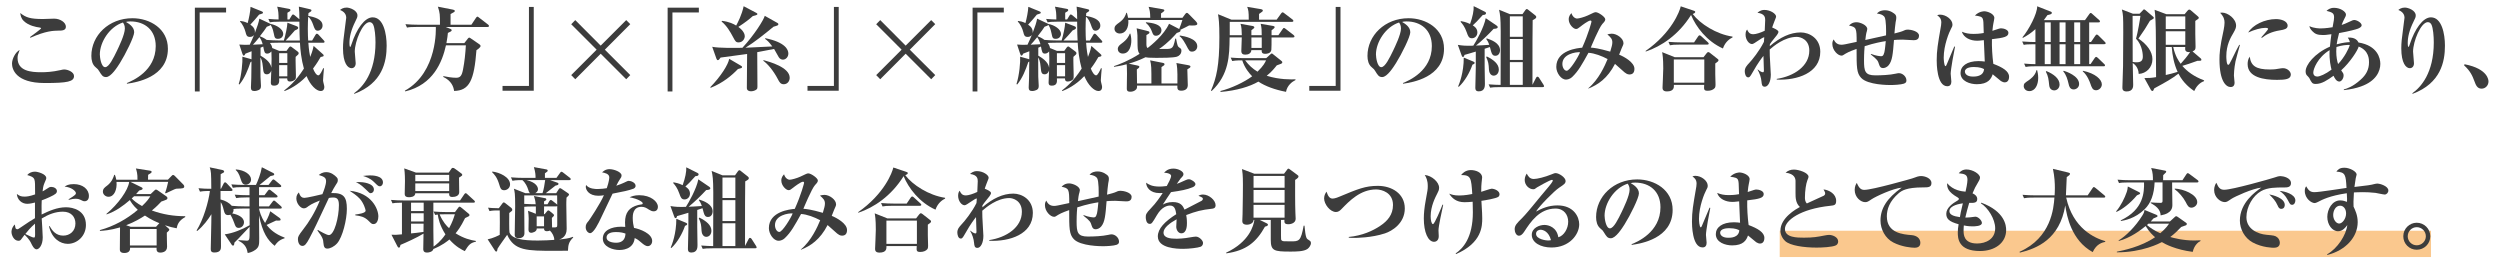 <?xml version="1.0" encoding="utf-8"?>
<!-- Generator: Adobe Illustrator 27.9.5, SVG Export Plug-In . SVG Version: 9.03 Build 54986)  -->
<svg version="1.1" id="レイヤー_1" xmlns="http://www.w3.org/2000/svg" xmlns:xlink="http://www.w3.org/1999/xlink" x="0px"
	 y="0px" viewBox="0 0 760 80" style="enable-background:new 0 0 760 80;" xml:space="preserve">
<style type="text/css">
	.st0{fill:#FAC88E;}
	.st1{fill:#3C3C3C;}
</style>
<g>
	<rect x="541.03" y="70.14" class="st0" width="198" height="8"/>
	<g>
		<g>
			<path class="st1" d="M5.34,17.65c0,3.98,4.12,4.31,7.17,4.31c1.34,0,3.39-0.08,5.82-0.64c0.7-0.17,0.9-0.2,1.2-0.2
				c1.06,0,2.97,0.76,2.97,1.99c0,1.71-1.96,2.13-8.88,2.13c-8.96,0-9.97-4.31-9.97-5.91c0-1.46,1.09-3.53,2.32-4.14
				C5.46,16.56,5.34,16.84,5.34,17.65z M9.1,11.27c0.5-0.36,3.39-2.44,3.39-2.66c0-0.17-0.31-0.22-0.48-0.25
				c-0.98-0.11-3.33-0.56-4.76-1.96c-0.9-0.84-1.01-1.82-1.09-2.44c1.71,1.37,3.05,1.82,6.89,1.82c0.53,0,2.91-0.11,3.42-0.11
				c1.79,0,3.56,1.12,3.56,2.46c0,1.18-1.29,1.18-2.24,1.18c-1.57,0.03-3.81,0.06-8.54,2.16L9.1,11.27z"/>
			<path class="st1" d="M38.55,25.24c1.74-0.7,8.79-3.67,8.79-11.23c0-4.9-3.33-7.5-7.7-7.5c-0.76,0-0.98,0.06-1.34,0.17
				c0.73,0.42,2.49,1.43,2.49,3.11c0,1.37-2.63,6.66-4.34,9.38c-0.76,1.2-2.69,4.26-4.2,4.26c-1.01,0-1.34-0.56-2.1-1.79
				c-0.34-0.56-0.36-0.59-1.12-1.23c-0.95-0.78-1.26-2.13-1.26-3.42c0-6.19,5.29-11.45,12.49-11.45c5.29,0,10.78,3.16,10.78,9.27
				c0,8.74-9.72,10.25-12.43,10.64L38.55,25.24z M30.35,16.56c0,0.95,0.42,3.86,1.62,3.86c1.18,0,2.55-2.86,3.61-5.04
				c0.53-1.12,2.38-4.9,2.38-6.72c0-0.98-0.34-1.46-0.59-1.82C33.26,8.16,30.35,12.83,30.35,16.56z"/>
			<path class="st1" d="M60.7,3.79v24.02h-1.46V2.33h9.49v1.46H60.7z"/>
			<path class="st1" d="M86.29,12.33c0.53-1.79,1.01-4,1.09-5.43l2.74,1.04c0.28,0.11,0.53,0.22,0.53,0.53
				c0,0.31-0.22,0.45-1.01,0.78c-0.59,0.7-2.21,2.52-2.8,3.08h4.31c-0.03-0.78-0.14-2.6-0.14-5.74h-5.96c-1.85,0-2.46,0.08-3.02,0.2
				l-0.45-1.04c1.29,0.11,2.49,0.17,3.11,0.17c0-1.82-0.06-2.63-0.42-3.89l3.47,0.64c0.31,0.06,0.56,0.08,0.56,0.42
				c0,0.25-0.25,0.42-0.92,0.78v2.04h0.59l0.7-1.15c0.11-0.2,0.22-0.36,0.45-0.36c0.11,0,0.28,0.11,0.53,0.31l1.37,1.15
				c0-1.76-0.03-2.49-0.17-3.84l3.16,0.73c0.5,0.11,0.67,0.17,0.67,0.42c0,0.22-0.14,0.36-0.9,0.81c-0.03,0.25-0.03,0.34-0.06,0.84
				c1.68,0.36,4.34,0.92,4.34,2.97c0,0.95-0.76,1.54-1.46,1.54c-0.78,0-0.98-0.59-1.43-1.88c-0.28-0.81-0.84-1.96-1.48-2.35
				c-0.06,1.01-0.11,2.21-0.11,3.64c0,1.74,0.06,2.74,0.11,3.58h1.2l1.01-1.71c0.08-0.17,0.25-0.36,0.42-0.36
				c0.2,0,0.42,0.2,0.5,0.28l1.57,1.71c0.11,0.14,0.28,0.31,0.28,0.42c0,0.28-0.2,0.34-0.45,0.34h-4.48
				c0.17,2.32,0.39,3.5,0.56,4.31c0.78-1.93,0.95-2.86,1.04-3.36l2.6,2.32c0.34,0.31,0.45,0.39,0.45,0.59
				c0,0.28-0.11,0.31-0.92,0.48c-0.48,0.81-1.09,1.9-2.3,3.5c0.39,1.04,1.04,2.07,1.62,2.07c0.5,0,1.23-1.62,1.48-2.21l0.22,0.11
				c-0.06,0.62-0.28,3.11-0.28,3.61s0.39,1.57,0.39,2.02c0,0.56-0.22,1.23-1.12,1.23c-1.29,0-3.14-1.74-4.28-4.54
				c-2.66,2.83-5.43,4.06-6.69,4.56l-0.11-0.2c0.98-0.76,3.42-2.6,5.99-6.64c-0.78-2.74-1.09-5.68-1.2-7.87h-6.69
				c-1.57,0-2.1,0.06-2.44,0.08c0.53,0.67,0.64,1.12,0.7,1.54l2.13,0.87h2.21l0.73-1.01c0.2-0.25,0.31-0.34,0.48-0.34
				c0.14,0,0.31,0.14,0.45,0.25l1.65,1.23c0.2,0.14,0.39,0.31,0.39,0.59s-0.08,0.36-0.92,1.09c-0.06,0.87,0.08,4.7,0.08,5.46
				c0,1.09,0,1.2-0.31,1.48c-0.34,0.34-1.01,0.56-1.46,0.56c-0.81,0-0.87-0.48-0.87-0.95h-2.46c0.06,0.81,0.2,2.21-1.54,2.21
				c-0.81,0-0.98-0.36-0.98-0.95c0-0.59,0.11-3.16,0.14-3.7c-0.25,0.92-0.84,1.2-1.32,1.2c-1.01,0-1.09-0.7-1.23-2.21
				c-0.17-1.85-0.48-2.46-0.76-2.91c0,4.06,0,4.54,0.03,5.88c0.03,0.45,0.14,2.32,0.14,2.72c0,0.62-0.11,0.98-0.62,1.26
				c-0.25,0.14-0.87,0.34-1.37,0.34c-0.84,0-1.06-0.39-1.06-1.09c0-0.45,0.11-2.46,0.11-2.88c0.03-1.18,0.03-2.41,0.06-5.01
				c-0.14,0.11-0.17,0.14-0.31,0.22c-0.76,2.32-1.79,4.87-3.36,6.78l-0.22-0.14c0.87-2.63,1.23-6.78,1.12-8.32l2.49,0.7
				c0.08,0.03,0.17,0.06,0.28,0.11l0.03-2.46c-0.31,0.11-1.62,0.62-1.88,0.73c-0.14,0.31-0.25,0.59-0.53,0.59
				c-0.17,0-0.22-0.08-0.42-0.64l-0.9-2.72c1.2,0.08,1.82,0.11,3.16,0.06c0.48-0.95,0.98-2.18,1.32-2.97
				c-0.39,0.48-0.81,0.59-1.29,0.59c-0.95,0-1.09-0.62-1.29-1.43c-0.25-1.04-0.98-2.63-1.71-3.22l0.14-0.2
				c0.56,0.06,1.23,0.17,2.21,0.64c0.39-1.46,0.81-3.47,0.87-4.93l3.28,1.32c0.28,0.11,0.5,0.22,0.5,0.42
				c0,0.28-0.11,0.31-1.18,0.62c-0.78,0.95-1.43,1.74-2.66,3.05c0.7,0.5,1.54,1.18,1.37,2.55c0.81-2.1,1.18-3.3,1.37-4.37l2.83,1.32
				c0.28,0.14,0.5,0.25,0.56,0.28c1.88,0.34,3.86,1.62,3.86,3.02c0,0.73-0.53,1.51-1.57,1.51c-0.95,0-1.04-0.34-1.29-1.6
				c-0.34-1.76-0.78-2.35-1.01-2.66c-0.11,0.22-0.42,0.36-1.12,0.59c-0.48,0.73-0.92,1.4-2.1,2.88c0.56,0.22,1.26,0.53,2.07,1.12
				c1.29,0.11,2.6,0.17,3.89,0.17H86.29z M76.88,13.59c1.57-0.06,2.18-0.08,2.97-0.14c-0.2-0.78-0.53-1.57-0.98-2.16
				C77.86,12.58,77.3,13.14,76.88,13.59z M79.21,16.92c0.98,0.59,3.02,1.79,3.3,3.67c0.08-2.21,0.06-3.3,0-4.96
				c-0.34,0.39-0.76,0.67-1.26,0.67c-0.84,0-0.92-0.53-1.23-2.16c-0.25,0.11-0.39,0.2-0.81,0.36V16.92z M84.86,16.17v2.97h2.49
				v-2.97H84.86z M84.86,19.81v3.39h2.49v-3.39H84.86z"/>
			<path class="st1" d="M107.63,28.35c2.6-1.85,6.52-6.16,6.52-15.46c0-1.85-0.2-4.34-0.7-5.38c-0.17-0.34-0.5-0.78-1.09-0.78
				c-2.16,0-4.51,5.88-4.51,8.96c0,0.56,0.28,3.02,0.28,3.53c0,1.01-0.59,1.51-1.26,1.51c-1.15,0-2.6-1.48-2.6-6.05
				c0-1.57,0.14-3,0.62-6.47c0.06-0.36,0.36-2.6,0.36-2.83c0-1.57-1.43-2.16-1.88-2.35c0.31-0.25,0.92-0.73,1.99-0.73
				c0.98,0,3.3,0.84,3.3,2.38c0,0.56-0.14,0.84-0.67,1.9c-1.29,2.6-1.76,4.7-1.76,6.47c0,0.2,0,1.2,0.22,1.2
				c0.14,0,0.17-0.11,0.45-0.92c1.46-4.45,3.92-8.06,6.38-8.06c3.3,0,4.26,5.01,4.26,8.62c0,4.87-1.26,11.42-9.83,14.64
				L107.63,28.35z"/>
			<path class="st1" d="M135.46,8.19l1.46,0.59c0.22,0.08,0.39,0.22,0.39,0.42c0,0.2-0.2,0.31-0.31,0.39
				c-0.11,0.06-0.73,0.34-0.84,0.42c-0.08,0.73-0.14,1.51-0.45,3.11h5.43l1.12-1.43c0.14-0.17,0.22-0.25,0.42-0.25
				c0.11,0,0.14,0.03,0.42,0.22l2.66,1.82c0.22,0.17,0.34,0.36,0.34,0.48c0,0.48-1.06,1.18-1.26,1.29c-0.7,9.24-2.16,12.29-6.8,12.4
				c-0.14-1.23-0.81-3.11-3.28-4.26v-0.25c1.2,0.25,2.72,0.5,3.92,0.5c1.23,0,1.71-0.62,2.07-2.46c0.48-2.44,0.73-4.9,0.87-7.39
				h-6.05c-1.12,5.01-3.84,11.96-12.38,14l-0.11-0.22c10.11-5.63,9.41-19.32,9.41-19.38h-5.74c-1.93,0-2.49,0.08-3.02,0.2
				l-0.48-1.04c1.29,0.11,2.72,0.17,4,0.17h6.5c0-3.05,0-3.56-0.64-5.49l4.59,0.9c0.22,0.06,0.56,0.14,0.56,0.39
				c0,0.28-0.14,0.34-1.29,0.95v3.25h6.33l1.4-2.1c0.08-0.14,0.28-0.36,0.45-0.36c0.11,0,0.14,0.03,0.5,0.31l2.72,2.1
				c0.14,0.11,0.28,0.25,0.28,0.42c0,0.28-0.25,0.31-0.42,0.31H135.46z"/>
			<path class="st1" d="M160.8,26.13V2.11h1.46v25.48h-9.49v-1.46H160.8z"/>
			<path class="st1" d="M191.6,22.83l-1.23,1.26l-7.76-7.76l-7.73,7.76l-1.23-1.26l7.73-7.73l-7.73-7.73l1.23-1.26l7.73,7.76
				l7.76-7.76l1.23,1.23l-7.73,7.76L191.6,22.83z"/>
			<path class="st1" d="M204.42,3.79v24.02h-1.46V2.33h9.49v1.46H204.42z"/>
			<path class="st1" d="M215.93,26.5c3.22-3.3,5.49-6.92,5.74-8.62l3.58,2.1c0.06,0.03,0.34,0.2,0.34,0.39
				c0,0.28-0.14,0.31-1.26,0.62c-1.85,1.93-4.51,4.2-8.29,5.71L215.93,26.5z M236.4,7.01c0.08,0.06,0.22,0.17,0.22,0.34
				c0,0.34-0.14,0.39-1.48,0.78c-2.91,2.41-5.74,4.65-8.51,6.38c0.25,0,7.59-0.36,8.15-0.39c-1.06-1.43-1.48-1.76-2.18-2.3
				l0.03-0.22c6.13,1.26,7.03,3.5,7.03,4.68c0,1.04-0.78,1.85-1.65,1.85c-0.36,0-0.92-0.17-1.26-0.73c-0.25-0.39-1.2-2.16-1.43-2.52
				l-5.12,0.98c0,1.65,0.06,8.96,0.06,10.44c0,0.36,0,0.67-0.31,0.92c-0.53,0.42-1.26,0.53-1.65,0.53c-0.59,0-1.26-0.22-1.26-1.01
				c0-1.62,0.06-8.88,0.08-10.33c-1.29,0.17-6.92,0.92-8.06,1.09c-0.48,0.7-0.62,0.78-0.84,0.78c-0.17,0-0.28-0.06-0.42-0.42
				l-1.29-3.64c1.79,0.42,7.2,0.36,9.18,0.31c3.67-3.98,6.44-8.43,6.8-9.72L236.4,7.01z M219.49,6.34c2.16,0.25,3.56,0.95,4.31,1.43
				c0.5-0.95,1.71-3.22,2.27-5.88l3.84,2.02c0.17,0.08,0.34,0.2,0.34,0.39c0,0.28-0.81,0.45-1.4,0.59c-1.18,1.06-2.24,1.88-4.4,3.3
				c1.74,1.23,1.96,2.38,1.96,2.8c0,0.81-0.64,1.9-1.9,1.9c-0.78,0-0.98-0.34-1.6-1.51c-0.95-1.79-1.99-3.56-3.56-4.84L219.49,6.34z
				 M232.09,18.27c1.9,0.53,7.98,2.18,7.98,5.38c0,0.95-0.64,1.96-1.82,1.96c-0.98,0-1.34-0.7-1.76-1.51
				c-1.43-2.74-3.19-4.73-4.42-5.6L232.09,18.27z"/>
			<path class="st1" d="M253.51,26.13V2.11h1.46v25.48h-9.49v-1.46H253.51z"/>
			<path class="st1" d="M284.31,22.83l-1.23,1.26l-7.76-7.76l-7.73,7.76l-1.23-1.26l7.73-7.73l-7.73-7.73l1.23-1.26l7.73,7.76
				l7.76-7.76l1.23,1.23l-7.73,7.76L284.31,22.83z"/>
			<path class="st1" d="M297.13,3.79v24.02h-1.46V2.33h9.49v1.46H297.13z"/>
			<path class="st1" d="M322.73,12.33c0.53-1.79,1.01-4,1.09-5.43l2.74,1.04c0.28,0.11,0.53,0.22,0.53,0.53
				c0,0.31-0.22,0.45-1.01,0.78c-0.59,0.7-2.21,2.52-2.8,3.08h4.31c-0.03-0.78-0.14-2.6-0.14-5.74h-5.96c-1.85,0-2.46,0.08-3.02,0.2
				l-0.45-1.04c1.29,0.11,2.49,0.17,3.11,0.17c0-1.82-0.06-2.63-0.42-3.89l3.47,0.64c0.31,0.06,0.56,0.08,0.56,0.42
				c0,0.25-0.25,0.42-0.92,0.78v2.04h0.59l0.7-1.15c0.11-0.2,0.22-0.36,0.45-0.36c0.11,0,0.28,0.11,0.53,0.31l1.37,1.15
				c0-1.76-0.03-2.49-0.17-3.84l3.16,0.73c0.5,0.11,0.67,0.17,0.67,0.42c0,0.22-0.14,0.36-0.9,0.81c-0.03,0.25-0.03,0.34-0.06,0.84
				c1.68,0.36,4.34,0.92,4.34,2.97c0,0.95-0.76,1.54-1.46,1.54c-0.78,0-0.98-0.59-1.43-1.88c-0.28-0.81-0.84-1.96-1.48-2.35
				c-0.06,1.01-0.11,2.21-0.11,3.64c0,1.74,0.06,2.74,0.11,3.58h1.2l1.01-1.71c0.08-0.17,0.25-0.36,0.42-0.36
				c0.2,0,0.42,0.2,0.5,0.28l1.57,1.71c0.11,0.14,0.28,0.31,0.28,0.42c0,0.28-0.2,0.34-0.45,0.34h-4.48
				c0.17,2.32,0.39,3.5,0.56,4.31c0.78-1.93,0.95-2.86,1.04-3.36l2.6,2.32c0.34,0.31,0.45,0.39,0.45,0.59
				c0,0.28-0.11,0.31-0.92,0.48c-0.48,0.81-1.09,1.9-2.3,3.5c0.39,1.04,1.04,2.07,1.62,2.07c0.5,0,1.23-1.62,1.48-2.21l0.22,0.11
				c-0.06,0.62-0.28,3.11-0.28,3.61s0.39,1.57,0.39,2.02c0,0.56-0.22,1.23-1.12,1.23c-1.29,0-3.14-1.74-4.28-4.54
				c-2.66,2.83-5.43,4.06-6.69,4.56l-0.11-0.2c0.98-0.76,3.42-2.6,5.99-6.64c-0.78-2.74-1.09-5.68-1.2-7.87h-6.69
				c-1.57,0-2.1,0.06-2.44,0.08c0.53,0.67,0.64,1.12,0.7,1.54l2.13,0.87h2.21l0.73-1.01c0.2-0.25,0.31-0.34,0.48-0.34
				c0.14,0,0.31,0.14,0.45,0.25l1.65,1.23c0.2,0.14,0.39,0.31,0.39,0.59s-0.08,0.36-0.92,1.09c-0.06,0.87,0.08,4.7,0.08,5.46
				c0,1.09,0,1.2-0.31,1.48c-0.34,0.34-1.01,0.56-1.46,0.56c-0.81,0-0.87-0.48-0.87-0.95h-2.46c0.06,0.81,0.2,2.21-1.54,2.21
				c-0.81,0-0.98-0.36-0.98-0.95c0-0.59,0.11-3.16,0.14-3.7c-0.25,0.92-0.84,1.2-1.32,1.2c-1.01,0-1.09-0.7-1.23-2.21
				c-0.17-1.85-0.48-2.46-0.76-2.91c0,4.06,0,4.54,0.03,5.88c0.03,0.45,0.14,2.32,0.14,2.72c0,0.62-0.11,0.98-0.62,1.26
				c-0.25,0.14-0.87,0.34-1.37,0.34c-0.84,0-1.06-0.39-1.06-1.09c0-0.45,0.11-2.46,0.11-2.88c0.03-1.18,0.03-2.41,0.06-5.01
				c-0.14,0.11-0.17,0.14-0.31,0.22c-0.76,2.32-1.79,4.87-3.36,6.78l-0.22-0.14c0.87-2.63,1.23-6.78,1.12-8.32l2.49,0.7
				c0.08,0.03,0.17,0.06,0.28,0.11l0.03-2.46c-0.31,0.11-1.62,0.62-1.88,0.73c-0.14,0.31-0.25,0.59-0.53,0.59
				c-0.17,0-0.22-0.08-0.42-0.64l-0.9-2.72c1.2,0.08,1.82,0.11,3.16,0.06c0.48-0.95,0.98-2.18,1.32-2.97
				c-0.39,0.48-0.81,0.59-1.29,0.59c-0.95,0-1.09-0.62-1.29-1.43c-0.25-1.04-0.98-2.63-1.71-3.22l0.14-0.2
				c0.56,0.06,1.23,0.17,2.21,0.64c0.39-1.46,0.81-3.47,0.87-4.93l3.28,1.32c0.28,0.11,0.5,0.22,0.5,0.42
				c0,0.28-0.11,0.31-1.18,0.62c-0.78,0.95-1.43,1.74-2.66,3.05c0.7,0.5,1.54,1.18,1.37,2.55c0.81-2.1,1.18-3.3,1.37-4.37l2.83,1.32
				c0.28,0.14,0.5,0.25,0.56,0.28c1.88,0.34,3.86,1.62,3.86,3.02c0,0.73-0.53,1.51-1.57,1.51c-0.95,0-1.04-0.34-1.29-1.6
				c-0.34-1.76-0.78-2.35-1.01-2.66c-0.11,0.22-0.42,0.36-1.12,0.59c-0.48,0.73-0.92,1.4-2.1,2.88c0.56,0.22,1.26,0.53,2.07,1.12
				c1.29,0.11,2.6,0.17,3.89,0.17H322.73z M313.32,13.59c1.57-0.06,2.18-0.08,2.97-0.14c-0.2-0.78-0.53-1.57-0.98-2.16
				C314.3,12.58,313.74,13.14,313.32,13.59z M315.64,16.92c0.98,0.59,3.02,1.79,3.3,3.67c0.08-2.21,0.06-3.3,0-4.96
				c-0.34,0.39-0.76,0.67-1.26,0.67c-0.84,0-0.92-0.53-1.23-2.16c-0.25,0.11-0.39,0.2-0.81,0.36V16.92z M321.3,16.17v2.97h2.49
				v-2.97H321.3z M321.3,19.81v3.39h2.49v-3.39H321.3z"/>
			<path class="st1" d="M357.53,11.77c0.42,2.13,0.48,2.35,0.95,2.66c0.5,0.34,0.67,0.45,0.67,0.98c0,0.98-0.7,1.62-1.37,1.82
				c-1.15,0.36-4.76,0.36-6.27,0.36c-2.21,0-2.72-0.08-3.25-0.2c-1.96,0.95-3.72,1.57-5.12,1.96l2.6,0.56
				c0.56,0.11,0.62,0.22,0.62,0.39c0,0.25-0.22,0.42-0.76,0.81c0,1.12,0,1.96,0.06,4.26h4.37c0-4.9,0-5.49-0.39-7.03l3.81,0.76
				c0.39,0.08,0.56,0.2,0.56,0.42c0,0.28-0.11,0.34-0.92,0.87v4.98h4.84c0.08-4.45-0.14-5.52-0.31-6.22l3.5,0.64
				c0.64,0.11,0.78,0.25,0.78,0.45c0,0.25-0.25,0.45-0.95,0.84c0,0.76,0.14,4.14,0.14,4.84c0,1.65-1.74,1.65-1.99,1.65
				c-1.23,0-1.2-0.7-1.18-1.54h-12.26c0.03,0.62,0,1.01-0.56,1.4c-0.42,0.31-0.92,0.45-1.51,0.45c-0.98,0-1.04-0.5-1.04-0.98
				c0-0.03,0.06-3.81,0.06-4.54c0-2.04-0.08-2.52-0.11-2.83c-1.74,0.48-2.88,0.64-3.81,0.78l-0.06-0.2c1.6-0.53,4.54-1.65,7.81-3.75
				c-0.22-0.28-0.62-0.76-0.62-2.44c0-3.16,0-3.53-0.28-5.32l3.16,0.78c0.53,0.14,0.73,0.2,0.73,0.45c0,0.31-0.08,0.36-0.92,0.84
				v2.46c0,0.78,0.03,1.2,0.36,1.48c1.04-0.81,5.01-3.98,6.52-7.39l2.86,1.48c0.08,0.06,0.17,0.11,0.22,0.14
				c0.36-0.84,0.78-2.13,0.98-2.77h-16.44c0.2,2.41-0.87,4.12-2.58,4.12c-0.9,0-1.62-0.59-1.62-1.43c0-0.9,0.5-1.23,1.43-1.9
				c1.6-1.12,1.96-2.32,2.16-2.97h0.17c0.11,0.34,0.25,0.84,0.36,1.51h6.75c-0.03-1.68-0.14-2.3-0.5-3.33l4.09,0.7
				c0.56,0.08,0.7,0.22,0.7,0.36c0,0.17-0.08,0.34-1.01,0.95v1.32h6.52l0.87-1.18c0.03-0.03,0.25-0.31,0.45-0.31
				c0.22,0,0.36,0.14,0.56,0.34l2.07,2.1c0.14,0.17,0.56,0.59,0.56,0.9c0,0.59-1.29,0.53-2.49,0.48c-0.7,0.39-1.46,0.76-2.69,1.34
				c0.03,0.06,0.08,0.11,0.08,0.22c0,0.34-0.34,0.45-1.15,0.73c-0.76,0.87-2.44,2.83-5.35,4.87c2.91,0,2.94,0,3.42-0.14
				c0.9-0.25,1.12-1.32,1.48-3.02H357.53z M343.64,10.23c0.08,0.39,0.28,1.12,0.28,2.13c0,1.32-0.45,3.92-2.6,3.92
				c-1.04,0-1.51-0.76-1.51-1.34c0-0.81,0.48-1.2,1.23-1.76c1.6-1.15,2.1-2.18,2.41-2.94H343.64z M348.43,6.76
				c1.93,0.2,4.65,0.64,4.65,2.46c0,0.92-0.78,1.65-1.68,1.65c-0.73,0-0.92-0.48-1.18-1.18c-0.62-1.74-1.57-2.49-1.9-2.74
				L348.43,6.76z M358.71,10.79c1.29,0.22,5.26,0.9,5.26,3.28c0,1.01-0.78,1.62-1.57,1.62s-0.9-0.22-1.9-2.13
				c-1.01-1.85-1.54-2.27-1.93-2.58L358.71,10.79z"/>
			<path class="st1" d="M379.62,5.97c0-2.44-0.11-3-0.48-3.89l4.17,0.7c0.2,0.03,0.59,0.14,0.59,0.42c0,0.25-0.14,0.36-1.15,1.04
				v1.74h5.35l1.37-1.9c0.14-0.2,0.31-0.34,0.45-0.34c0.11,0,0.25,0.08,0.5,0.28l2.49,1.9c0.14,0.11,0.28,0.25,0.28,0.42
				c0,0.25-0.25,0.31-0.42,0.31h-18.93v4.06h3.67c-0.03-1.34-0.06-2.46-0.39-3.47l3.72,0.67c0.28,0.06,0.48,0.25,0.48,0.39
				c0,0.2-0.14,0.34-0.9,0.9v1.51h3.14c0-1.26,0-2.21-0.31-3.47l3.72,0.64c0.22,0.03,0.53,0.11,0.53,0.39c0,0.25-0.62,0.7-0.95,0.95
				v1.48h2.07l1.29-1.85c0.11-0.17,0.25-0.36,0.42-0.36c0.14,0,0.25,0.11,0.53,0.31l2.38,1.85c0.17,0.14,0.28,0.28,0.28,0.42
				c0,0.28-0.22,0.31-0.42,0.31h-6.55c0,1.26,0,3.42-0.06,3.78c-0.17,1.09-1.32,1.2-1.85,1.2c-1.09,0-1.09-0.59-1.09-0.9v-0.22
				h-3.14c-0.06,0.98-0.9,1.37-1.79,1.37c-0.67,0-1.26-0.17-1.26-1.12c0-0.67,0.14-3.53,0.14-4.12h-3.7
				c-0.06,5.54-0.14,11.26-5.46,16.3l-0.2-0.14c1.65-3.81,2.55-7.64,2.55-16.18c0-4.45-0.2-5.74-0.42-7.03l4.06,1.65H379.62z
				 M374.13,17.51c1.32,0.11,2.66,0.17,4,0.17h6.8l1.2-1.09c0.22-0.2,0.36-0.34,0.48-0.34s0.22,0.08,0.5,0.31l2.35,1.88
				c0.2,0.14,0.36,0.31,0.36,0.5c0,0.28-0.28,0.42-0.45,0.48c-0.22,0.08-0.31,0.14-1.23,0.45c-0.56,0.7-1.43,1.85-3.05,3.16
				c3.86,1.23,7.45,1.12,8.74,1.09v0.22c-1.01,0.48-2.55,1.65-2.88,3.58c-3.36-0.64-6.3-1.71-8.4-3.11
				c-2.66,1.54-6.66,2.74-11.48,3.14L371,27.67c3.28-0.81,7.31-2.72,9.66-4.48c-0.87-0.87-2.24-2.46-3.02-4.84
				c-1.9,0-2.52,0.11-3.05,0.2L374.13,17.51z M378.53,18.35c1.12,1.48,2.24,2.52,3.75,3.44c1.85-1.79,2.32-2.83,2.6-3.44H378.53z
				 M380.43,11.38v3.19h3.14v-3.19H380.43z"/>
			<path class="st1" d="M406.05,26.13V2.11h1.46v25.48h-9.49v-1.46H406.05z"/>
			<path class="st1" d="M426.49,25.24c1.74-0.7,8.79-3.67,8.79-11.23c0-4.9-3.33-7.5-7.7-7.5c-0.76,0-0.98,0.06-1.34,0.17
				c0.73,0.42,2.49,1.43,2.49,3.11c0,1.37-2.63,6.66-4.34,9.38c-0.76,1.2-2.69,4.26-4.2,4.26c-1.01,0-1.34-0.56-2.1-1.79
				c-0.34-0.56-0.36-0.59-1.12-1.23c-0.95-0.78-1.26-2.13-1.26-3.42c0-6.19,5.29-11.45,12.49-11.45c5.29,0,10.78,3.16,10.78,9.27
				c0,8.74-9.72,10.25-12.43,10.64L426.49,25.24z M418.29,16.56c0,0.95,0.42,3.86,1.62,3.86c1.18,0,2.55-2.86,3.61-5.04
				c0.53-1.12,2.38-4.9,2.38-6.72c0-0.98-0.34-1.46-0.59-1.82C421.2,8.16,418.29,12.83,418.29,16.56z"/>
			<path class="st1" d="M454.97,7.77c0.2,0.14,0.34,0.31,0.34,0.48c0,0.34-0.39,0.48-1.26,0.53c-1.48,1.62-3.72,3.78-5.35,5.07
				c1.26-0.06,2.3-0.08,4.03-0.22c-0.34-0.98-0.59-1.34-0.92-1.79l0.17-0.17c1.32,0.45,4.03,1.37,4.03,3.64
				c0,0.39-0.22,1.65-1.4,1.65c-0.76,0-1.06-0.42-1.32-1.34c-0.14-0.53-0.22-0.87-0.36-1.32c-0.2,0.08-0.34,0.11-1.6,0.53v5.15
				c0,0.64,0.08,4.65,0.08,5.52c0,0.64,0,2.27-1.85,2.27c-0.9,0-1.06-0.5-1.06-1.06c0-0.31,0.14-5.66,0.14-6.1v-4.93
				c-0.56,0.17-2.94,0.9-3.44,1.01c-0.08,0.36-0.17,0.62-0.45,0.62c-0.25,0-0.31-0.17-0.45-0.56l-1.12-3.11
				c1.43,0.25,2.41,0.31,4.7,0.25c0.78-1.15,3.28-5.57,3.78-8.37L454.97,7.77z M443.27,26.27c0.34-0.76,1.74-4.2,1.71-8.76
				l2.86,1.18c0.25,0.11,0.45,0.22,0.45,0.42c0,0.28-0.25,0.39-0.67,0.56c-0.78,2.3-2.32,5.04-4.14,6.72L443.27,26.27z M444.13,6.42
				c0.48,0.08,1.57,0.28,2.77,0.87c0.78-2.16,1.18-4.14,1.09-5.43l3.42,1.71c0.22,0.11,0.34,0.25,0.34,0.42
				c0,0.36-0.31,0.56-0.98,0.56c-1.71,1.88-2.21,2.44-3.05,3.16c0.48,0.31,1.4,0.9,1.4,2.16c0,1.04-0.78,1.76-1.65,1.76
				c-0.95,0-1.18-0.64-1.57-1.76c-0.64-1.82-1.34-2.63-1.9-3.25L444.13,6.42z M451.97,17.15c2.13,1.04,3.67,2.32,3.67,4
				c0,1.12-0.7,1.85-1.57,1.85c-0.95,0-1.4-1.04-1.43-1.82c-0.08-1.74-0.2-2.46-0.84-3.81L451.97,17.15z M462.84,4.29l0.84-1.18
				c0.2-0.25,0.28-0.36,0.48-0.36c0.17,0,0.25,0.08,0.53,0.31l1.99,1.57c0.22,0.17,0.34,0.31,0.34,0.56c0,0.31-0.25,0.5-1.09,0.95
				c-0.06,3.33-0.06,7.64-0.06,19.63l1.09-2.1c0.11-0.22,0.22-0.36,0.45-0.36c0.17,0,0.34,0.14,0.45,0.31l1.34,2.1
				c0.08,0.14,0.2,0.34,0.2,0.48c0,0.2-0.17,0.28-0.42,0.28h-12.96c-1.71,0-2.32,0.06-3.02,0.17l-0.45-1.01
				c1.4,0.11,2.86,0.17,3.64,0.17c0-2.6,0.03-14.03,0.03-16.35c-0.03-4.14-0.17-4.96-0.5-6.5l3.3,1.34H462.84z M459,4.97v6.22h3.92
				V4.97H459z M459,11.85v6.36h3.92v-6.36H459z M459,18.88v6.92h3.92v-6.92H459z"/>
			<path class="st1" d="M482.83,26.83c3.16-2.6,5.07-6.89,5.88-8.88c-1.74-0.92-3.98-1.79-5.82-1.9c-1.93,3.47-3.08,5.6-4.96,7.36
				c-0.81,0.76-1.65,0.78-1.88,0.78c-1.54,0-2.94-2.1-2.94-3.84c0-5.12,6.55-5.74,7.87-5.85c1.99-4.42,2.83-7.81,2.83-7.9
				c0-0.34-0.25-0.36-0.31-0.36c-0.67,0-2.63,1.51-2.97,1.79c-0.78,0.62-1.01,0.78-1.43,0.78c-0.76,0-2.21-1.37-2.21-2.94
				c0-1.01,0.53-1.54,0.84-1.88c0.31,1.12,1.12,1.65,1.71,1.65c0.56,0,2.24-0.48,3.19-0.92c1.9-0.92,2.13-1.01,2.49-1.01
				c0.78,0,2.88,1.43,2.88,2.16c0,0.45-0.28,0.78-0.87,1.4c-1.04,1.15-3.47,7.06-3.53,7.2c0.98,0.08,2.3,0.2,5.91,1.23
				c0.45-1.46,0.64-2.18,0.64-2.83c0-1.06-0.53-1.54-1.51-2.41c0.34-0.08,0.76-0.22,1.34-0.22c1.57,0,3.56,1.46,3.56,2.88
				c0,0.36-0.14,0.67-0.59,1.65c-0.14,0.28-0.62,1.6-0.73,1.85c1.46,0.59,4.65,2.3,4.65,4.31c0,1.34-0.73,1.71-1.54,1.71
				c-0.64,0-1.12-0.39-1.46-0.64c-0.48-0.39-2.49-2.24-2.91-2.58c-2.27,4.42-5.18,6.36-8.09,7.5L482.83,26.83z M474.96,19.44
				c0,1.04,0.56,2.07,1.32,2.07c0.95,0,3.58-4.31,4.06-5.63C479.02,15.77,474.96,16.42,474.96,19.44z"/>
			<path class="st1" d="M526.68,11.38c-0.62,0.31-2.18,1.18-2.91,3.36c-4.93-2.21-8.2-6.58-9.69-10.19
				c-3.78,6.08-9.07,9.55-13.75,11.12l-0.08-0.17c7.95-5.54,10.39-12.1,10.7-13.58l3.92,1.32c0.25,0.08,0.48,0.17,0.48,0.39
				c0,0.28-0.34,0.45-0.76,0.64c2.21,2.94,7.14,6.13,12.1,6.86V11.38z M517.86,17.4l0.92-1.18c0.28-0.36,0.39-0.39,0.53-0.39
				c0.2,0,0.34,0.11,0.56,0.28l2.1,1.65c0.34,0.25,0.45,0.34,0.45,0.56c0,0.25-0.17,0.42-0.98,0.98c-0.03,1.09-0.03,2.44,0,3.25
				c0.03,1.04,0.08,3,0.08,3.08c0,0.76-0.11,0.95-0.2,1.09c-0.42,0.53-1.2,0.87-2.16,0.87c-1.2,0-1.18-0.39-1.09-1.79h-9.21
				c0.03,0.7,0.08,1.99-2.13,1.99c-1.32,0-1.32-0.81-1.32-1.18c0-0.11,0.22-4.87,0.22-5.8c0-3.19-0.22-4.28-0.34-4.96l3.84,1.54
				H517.86z M515,12.89l1.23-1.82c0.14-0.22,0.28-0.34,0.45-0.34s0.36,0.14,0.5,0.28l1.99,1.82c0.22,0.2,0.28,0.34,0.28,0.42
				c0,0.28-0.28,0.31-0.45,0.31h-8.32c-1.71,0-2.32,0.06-3.02,0.2l-0.45-1.04c1.32,0.11,2.63,0.17,3.98,0.17H515z M508.84,18.07
				v7.06h9.27v-7.06H508.84z"/>
			<path class="st1" d="M540.12,23.98c5.21-0.78,9.91-3.86,9.91-8.6c0-3.39-2.69-4.17-3.81-4.17c-3.78,0-7.11,2.88-8.23,3.84
				c0,0.36,0,1.01,0.03,1.96c0,0.9,0.31,4.87,0.31,5.68c0,2.16-0.84,3.67-1.82,3.67c-0.87,0-0.92-0.67-1.01-1.51
				c-0.08-1.18-0.59-2.69-1.2-3.67l0.08-0.06c0.92,0.81,1.43,0.84,1.54,0.84c0.17,0,0.31-0.06,0.31-0.56c0-0.25-0.14-3.7-0.14-4.4
				c-0.5,0.64-1.54,1.88-3.3,5.01c-0.84,1.51-1.01,1.51-1.34,1.51c-0.81,0-1.04-1.23-1.04-1.85c0-1.06,0.59-1.71,1.4-2.58
				c0.78-0.81,3.11-3.67,4.42-6.36c0.03-0.22,0.08-1.2,0.11-1.4c-0.67,0-3.08,2.07-3.7,2.07c-1.01,0-1.99-1.4-1.99-2.88
				c0-0.95,0.28-1.29,0.48-1.54c0.31,0.7,0.67,1.43,1.88,1.43c0.78,0,2.27-0.48,3.47-1.06c0.11-1.9,0.14-2.86,0.14-3.25
				c0-0.76-0.08-1.93-2.35-2.21c0.28-0.25,0.95-0.87,2.1-0.87c1.85,0,3.56,1.18,3.56,1.99c0,0.25-0.06,0.36-0.56,1.62
				c-0.39,0.98-0.53,1.46-0.62,1.74c0.59,0.25,1.9,0.78,1.9,1.32c0,0.48-0.81,1.46-1.2,1.9c-0.76,0.9-1.12,1.43-1.4,1.85
				c0,0.08-0.03,0.5-0.03,0.59c3.11-2.69,6.24-4.17,9.41-4.17c2.63,0,5.94,1.82,5.94,5.88c0,6.47-7.06,8.74-13.24,8.46V23.98z"/>
			<path class="st1" d="M568.79,16.39c1.54,0.62,2.88,0.7,3.02,0.7c0.39,0,0.73,0,1.04-1.2c0.2-0.81,0.39-3.05,0.42-3.39
				c-1.26,0.2-3.36,0.56-6.41,1.54c-0.2,1.96-0.2,3.86-0.2,4.31c0,3.28,0.28,4.56,3.42,4.56c1.85,0,4.4-0.11,6.16-0.5
				c0.39-0.08,0.73-0.17,1.01-0.17c1.15,0,2.3,1.04,2.3,2.21c0,0.39-0.08,0.73-0.76,0.98c-0.9,0.31-3.02,0.42-4.09,0.42
				c-0.59,0-6.86,0-8.9-2.16c-1.4-1.48-1.4-3.25-1.4-8.82c-0.42,0.14-2.38,0.84-3.28,1.4c-0.87,0.56-0.98,0.64-1.32,0.64
				c-1.06,0-2.77-1.6-2.77-3.56c0-0.7,0.2-1.04,0.39-1.37c0.42,0.78,0.95,1.62,2.38,1.62c0.56,0,0.98-0.08,4.62-0.87
				c0-4.26-0.11-4.48-2.32-4.96c0.39-0.39,1.01-1.01,2.3-1.01c1.06,0,3.25,0.87,3.25,2.07c0,0.28-0.22,1.01-0.28,1.2
				c-0.08,0.28-0.17,0.95-0.31,2.13c1.01-0.22,5.4-1.2,6.3-1.4c0.03-1.2,0.06-4.7-0.45-5.57c-0.17-0.28-0.7-0.9-2.32-1.06
				c0.7-0.87,1.76-1.01,2.46-1.01c1.68,0,2.88,1.04,3.14,1.32c0.14,0.17,0.28,0.45,0.28,0.95c0,0.36-0.03,0.48-0.2,1.37
				c-0.14,0.76-0.28,2.55-0.36,3.42c1.01-0.25,2.3-0.59,2.91-0.9c0.48-0.25,0.87-0.28,1.23-0.28c0.76,0,3.33,0.48,3.33,1.85
				s-1.18,1.37-1.71,1.37c-0.53,0-2.83-0.17-3.3-0.17c-1.26,0-2.07,0.06-2.6,0.11c-0.34,4.28-0.5,6.3-1.62,7.67
				c-0.5,0.62-1.23,0.87-1.71,0.87c-0.62,0-0.95-0.31-1.18-1.04c-0.39-1.23-0.48-1.48-2.55-3.11L568.79,16.39z"/>
			<path class="st1" d="M594.33,14.21c-0.31,1.4-1.32,6.94-1.32,8.2c0,0.36,0.2,2.02,0.2,2.35c0,0.7-0.22,1.46-1.23,1.46
				c-3.22,0-3.22-7.06-3.22-7.84c0-3.02,0.34-4.96,1.23-10.11c0.03-0.14,0.17-0.87,0.17-1.46c0-1.29-0.76-1.82-1.26-2.16
				c0.28-0.14,0.53-0.2,0.87-0.2c1.85,0,3.78,1.51,3.78,3c0,0.5-0.14,0.76-0.45,1.32c-0.53,0.95-2.21,4.96-2.21,8.76
				c0,0.28,0.08,2.58,0.56,2.58c0.14,0,0.34-0.45,0.42-0.67c0.34-0.87,1.93-4.56,2.24-5.32L594.33,14.21z M602.78,5.78
				c-0.25-0.73-0.9-0.84-2.41-1.06c1.29-1.29,2.69-1.29,2.86-1.29c0.9,0,3.05,0.73,3.05,2.04c0,0.25-0.2,1.2-0.28,1.6
				c-0.08,0.42-0.17,0.87-0.31,2.3c2.02-0.67,2.24-0.76,2.66-0.76c0.64,0,2.21,0.36,2.21,1.37c0,1.2-1.34,1.51-5.01,1.93
				c-0.06,2.44,0.11,5.1,0.42,7.5c2.83,1.06,4.79,2.24,4.79,3.92c0,1.34-0.76,1.71-1.26,1.71c-0.42,0-0.73-0.11-1.2-0.39
				c-0.25-0.17-2.1-1.76-2.52-2.07c-0.48,1.4-1.37,3.02-4.82,3.02c-2.04,0-4.96-0.9-4.96-3.42c0-2.04,1.88-3.61,5.52-3.61
				c0.78,0,1.29,0.08,1.85,0.14c-0.25-5.29-0.25-5.32-0.28-6.5c-1.51,0.17-1.68,0.17-2.07,0.17c-1.96,0-4.03-0.87-4.62-2.74
				c1.15,0.48,2.13,0.67,3.61,0.67c0.62,0,1.68-0.03,3.05-0.28C602.98,6.48,602.95,6.34,602.78,5.78z M600.07,20.37
				c-0.48,0-2.74,0.03-2.74,1.4c0,0.53,0.48,1.51,2.46,1.51c0.67,0,3.19,0,3.36-2.27C602.78,20.81,601.94,20.37,600.07,20.37z"/>
			<path class="st1" d="M615.33,19.33c1.37,0.14,2.32,0.14,3.44,0.17v-6.05h-0.53c-1.96,0-2.49,0.08-3.02,0.2l-0.48-1.04
				c1.74,0.14,3.39,0.17,4.03,0.17V8.86c-1.48,1.34-2.72,2.07-3.81,2.66l-0.14-0.17c1.96-2.32,4.56-7.28,4.48-9.44l4.2,1.65
				c0.14,0.06,0.25,0.14,0.25,0.36c0,0.39-0.48,0.48-1.32,0.67c-0.42,0.59-0.7,1.01-1.12,1.54h12.52l1.32-1.85
				c0.08-0.11,0.25-0.34,0.42-0.34s0.36,0.17,0.5,0.31l2.04,1.82c0.17,0.14,0.28,0.25,0.28,0.42c0,0.31-0.28,0.31-0.42,0.31h-2.86
				v5.96h0.56l1.32-1.93c0.08-0.11,0.28-0.34,0.45-0.34c0.14,0,0.39,0.2,0.5,0.31l1.9,1.9c0.17,0.17,0.28,0.28,0.28,0.42
				c0,0.28-0.28,0.31-0.45,0.31h-4.56v6.05h0.42l1.26-1.85c0.08-0.11,0.28-0.34,0.42-0.34c0.17,0,0.42,0.2,0.53,0.31l1.9,1.82
				c0.17,0.17,0.28,0.25,0.28,0.45c0,0.28-0.28,0.28-0.42,0.28H618.8c-1.93,0-2.46,0.11-3.02,0.2L615.33,19.33z M619.3,21.35
				c0.14,0.59,0.31,1.32,0.31,2.35c0,2.07-0.9,4-2.69,4c-1.06,0-1.71-0.73-1.71-1.54c0-0.76,0.31-0.95,1.51-1.76
				c0.28-0.2,2.02-1.34,2.35-3.05H619.3z M621.6,6.81v5.96h1.82V6.81H621.6z M621.6,13.45v6.05h1.82v-6.05H621.6z M622.08,21.6
				c2.24,0.9,4.03,2.32,4.03,4.09c0,1.12-0.81,1.79-1.62,1.79c-0.2,0-1.4-0.03-1.54-1.57c-0.17-1.76-0.28-2.77-1.01-4.12
				L622.08,21.6z M627.93,12.78V6.81h-1.82v5.96H627.93z M627.93,19.5v-6.05h-1.82v6.05H627.93z M627.37,21.51
				c0.7,0.22,4.68,1.51,4.68,4.03c0,1.12-0.98,1.65-1.65,1.65c-1.15,0-1.4-1.04-1.51-1.54c-0.39-1.62-0.7-2.8-1.68-3.98
				L627.37,21.51z M630.56,6.81v5.96h1.82V6.81H630.56z M630.56,13.45v6.05h1.82v-6.05H630.56z M633.19,21.51
				c3.78,0.78,5.77,2.66,5.77,4.14c0,1.01-0.9,1.79-1.76,1.79c-1.06,0-1.34-0.87-1.76-2.1c-0.17-0.45-0.84-2.41-2.27-3.64
				L633.19,21.51z"/>
			<path class="st1" d="M650.44,4.15l0.95-0.98c0.28-0.31,0.31-0.34,0.39-0.34c0.14,0,0.36,0.2,0.48,0.28l2.16,1.85
				c0.08,0.06,0.34,0.28,0.34,0.45c0,0.25-0.11,0.31-1.18,0.9c-0.53,0.87-1.43,2.35-1.57,2.58c-1.46,2.1-1.6,2.35-1.93,2.83
				c2.6,1.76,4.26,3.98,4.26,6.27c0,2.55-1.9,4.37-4.17,4.48c-0.08-2.32-1.71-3.22-1.82-3.3c0.03,0.95,0.14,5.57,0.14,6.64
				c0,0.45,0,1.99-1.99,1.99c-1.29,0-1.29-0.78-1.29-1.26c0-0.06,0.03-0.7,0.2-6.47c0.03-1.26,0.06-8.65,0.06-10.16
				c0-5.01-0.03-5.46-0.42-7.03l3.36,1.29H650.44z M648.31,4.83c0,4,0,5.01,0.03,14c0.67,0.11,0.84,0.11,1.23,0.11
				c1.4,0,1.85-0.64,1.85-1.76c0-0.14,0-3.39-2.07-5.38c0.53-1.88,1.26-6.13,1.34-6.97H648.31z M670.01,24.68
				c-1.46,0.5-2.46,1.82-2.97,3c-1.04-0.73-3.28-2.32-4.79-5.29c-1.99,1.54-3.64,2.46-7.36,4.48c-0.28,0.7-0.31,0.78-0.59,0.78
				c-0.14,0-0.25-0.03-0.48-0.42l-1.93-3.5c1.26,0,2.1-0.03,3.56-0.28c0-1.48-0.06-8.71-0.06-10.33v-0.76
				c0-4.56-0.17-8.12-0.39-9.38l3.58,1.34h5.54l0.84-1.01c0.17-0.2,0.34-0.39,0.59-0.39c0.22,0,0.42,0.17,0.53,0.28l1.9,1.62
				c0.34,0.31,0.45,0.39,0.45,0.59c0,0.25-0.17,0.36-1.06,0.95v4c0,0.56,0.08,3.28,0.08,3.86c0,0.78-0.14,1.09-0.92,1.4l2.38,2.04
				c0.11,0.08,0.31,0.25,0.31,0.48c0,0.36-0.14,0.34-1.18,0.34c-2.32,0.84-3.25,1.15-4.62,1.54c1.51,1.71,3.47,3.22,6.64,4.42
				L670.01,24.68z M658.39,4.99v3.84h5.94V4.99H658.39z M658.39,9.5v4.12h5.94V9.5H658.39z M658.39,14.29v8.51
				c0.81-0.17,2.41-0.56,3.61-0.95c-1.09-2.35-1.6-4.96-1.79-7.56H658.39z M660.66,14.29c0.62,2.8,1.68,4.31,2.27,5.1
				c1.12-1.23,1.88-2.13,2.86-3.56c-1.54,0.11-1.57-0.64-1.48-1.54H660.66z"/>
			<path class="st1" d="M680.93,13.7c-0.2,0.78-1.2,4.23-1.34,4.96c-0.45,2.27-0.48,4-0.48,4.28c0,0.34,0.2,1.88,0.2,2.18
				c0,1.18-0.76,1.34-1.2,1.34c-1.26,0-3.39-1.51-3.39-8.37c0-1.65,0.06-3.56,1.29-9.1c0.14-0.67,0.25-1.57,0.25-2.1
				c0-0.92-0.2-1.79-1.34-3c0.2-0.03,0.31-0.06,0.59-0.06c1.76,0,4.26,1.88,4.26,3.95c0,0.53-0.14,1.06-0.73,2.07
				c-0.95,1.6-2.24,3.81-2.24,7.25c0,0.34,0.03,2.6,0.56,2.6c0.28,0,0.36-0.14,1.06-1.54c1.29-2.66,1.74-3.53,2.32-4.56L680.93,13.7
				z M689.97,21.12c1.51,0,2.13-0.11,3.22-0.31c0.28-0.06,0.64-0.08,0.9-0.08c1.18,0,2.32,0.95,2.32,1.93c0,1.4-1.62,1.62-4.2,1.62
				c-4,0-8.93-0.76-8.93-4.79c0-0.53,0.06-1.48,0.64-2.27C684.26,20.03,685.86,21.12,689.97,21.12z M687.43,11.35
				c0.34-0.39,2.07-2.27,2.07-2.55c0-0.31-0.53-0.34-0.76-0.34c-1.37,0-3.47,0.56-5.29,1.43c1.37-2.32,5.04-4.09,8.46-4.09
				c1.54,0,3.53,0.59,3.53,2.02c0,0.98-1.09,1.2-2.3,1.4c-2.69,0.42-4.34,1.34-5.54,2.3L687.43,11.35z"/>
			<path class="st1" d="M712.54,27.17c0.78-0.2,2.66-0.73,5.12-2.97c1.6-1.43,2.52-3.02,2.52-5.29c0-0.81,0-3.53-3.14-4.76
				c-0.28,1.15-2.63,4.82-5.32,7.22c0.59,0.84,0.73,1.01,0.73,1.57c0,0.95-0.67,1.85-1.29,1.85c-0.92,0-1.48-1.12-1.76-1.76
				c-1.88,1.32-3.53,2.49-5.43,2.49c-1.04,0-1.23-0.36-1.96-1.82c-0.08-0.17-0.64-0.7-0.76-0.84c-0.22-0.28-0.34-0.64-0.34-1.2
				c0-1.88,2.6-5.4,7.39-7.48c0.08-1.12,0.34-2.94,0.45-3.78c-1.65,0.25-2.18,0.25-2.55,0.25c-1.76,0-2.46-0.36-3.28-1.2
				c-0.67-0.7-0.78-1.12-0.87-1.51c1.37,0.7,3.19,0.7,3.36,0.7c0.25,0,1.6,0,3.7-0.36c0.42-2.24,0.45-2.49,0.45-3.02
				c0-1.29-0.59-1.51-2.3-1.96c0.42-0.36,1.04-0.92,2.3-0.92c1.96,0,3.61,1.2,3.61,2.02c0,0.39-0.11,0.62-0.64,1.62
				c-0.14,0.22-0.53,1.18-0.67,1.57c0.42-0.14,1.51-0.53,2.86-1.2c0.48-0.25,0.7-0.31,0.98-0.31c0.78,0,2.24,0.84,2.24,1.6
				c0,0.59-0.87,0.92-1.15,1.04c-0.56,0.22-2.6,0.78-5.71,1.34c-0.48,1.74-0.62,2.69-0.73,3.42c2.04-0.56,3.19-0.64,4-0.67
				c-0.11-0.59-0.36-0.98-0.62-1.37c2.38-0.2,3.08,1.09,3.25,1.48c5.85,0.95,6.64,4.87,6.64,6.5c0,2.24-1.29,5.24-5.88,6.86
				c-1.48,0.53-3,0.87-5.21,1.12V27.17z M708.2,15.24c-3.67,2.24-4.96,5.77-4.96,6.8c0,0.95,0.64,1.23,1.23,1.23
				c0.73,0,2.49-0.73,4.31-2.1C708.57,20.31,708.04,18.27,708.2,15.24z M710.22,15.58c0,1.76,0.28,3.08,0.56,3.89
				c1.93-2.02,3.28-4.73,3.56-5.82c-1.04,0-2.38,0.08-4.06,0.64C710.25,14.6,710.22,14.99,710.22,15.58z"/>
			<path class="st1" d="M733.35,28.35c2.6-1.85,6.52-6.16,6.52-15.46c0-1.85-0.2-4.34-0.7-5.38c-0.17-0.34-0.5-0.78-1.09-0.78
				c-2.16,0-4.51,5.88-4.51,8.96c0,0.56,0.28,3.02,0.28,3.53c0,1.01-0.59,1.51-1.26,1.51c-1.15,0-2.6-1.48-2.6-6.05
				c0-1.57,0.14-3,0.62-6.47c0.06-0.36,0.36-2.6,0.36-2.83c0-1.57-1.43-2.16-1.88-2.35c0.31-0.25,0.92-0.73,1.99-0.73
				c0.98,0,3.3,0.84,3.3,2.38c0,0.56-0.14,0.84-0.67,1.9c-1.29,2.6-1.76,4.7-1.76,6.47c0,0.2,0,1.2,0.22,1.2
				c0.14,0,0.17-0.11,0.45-0.92c1.46-4.45,3.92-8.06,6.38-8.06c3.3,0,4.26,5.01,4.26,8.62c0,4.87-1.26,11.42-9.83,14.64
				L733.35,28.35z"/>
			<path class="st1" d="M749.22,19.53c7.28,1.4,7.28,4.98,7.28,5.24c0,1.18-0.9,2.18-2.1,2.18c-1.29,0-1.74-1.04-2.18-2.27
				c-0.59-1.6-1.23-3.08-3.14-4.82L749.22,19.53z"/>
			<path class="st1" d="M15.09,68.75c0.76,1.34,1.9,2.88,4.14,2.88c1.99,0,3.7-1.37,3.7-3.7c0-1.9-1.2-3.58-3.81-3.58
				c-2.21,0-4.28,0.76-6.44,2.07c0.06,0.92,0.31,4.93,0.31,5.74c0,2.41-1.12,3.64-1.88,3.64c-0.78,0-1.4-1.37-1.57-1.71
				c-0.62-1.4-1.76-2.44-2.07-2.72C7,72,6.94,72.08,6.44,72.75C6.3,72.95,6.1,73.2,5.62,73.2c-1.37,0-2.13-1.65-2.13-2.72
				c0-0.14,0-1.26,1.01-2.24c0.06,0.2,0.17,1.09,0.28,1.23c0.14,0.17,0.34,0.22,0.48,0.22c0.2,0,0.28-0.03,1.09-0.59
				c2.1-1.43,3.16-2.13,4.28-2.77v-4.76c-0.42,0.11-1.48,0.39-2.35,0.39c-1.71,0-3.05-1.29-3.16-3c0.78,0.59,1.23,0.81,2.3,0.81
				c0.7,0,1.46-0.06,3.25-0.67c0-3.19,0-3.86-0.22-4.54c-0.25-0.76-1.2-1.06-2.18-1.34c0.56-0.7,1.46-1.04,2.35-1.04
				c0.78,0,3.44,0.7,3.44,1.93c0,0.31-0.06,0.42-0.59,1.65c-0.31,0.7-0.45,1.62-0.53,2.41c0.25-0.11,0.62-0.31,1.06-0.62
				c0.92-0.62,1.09-0.73,1.62-0.73c0.76,0,1.68,0.5,1.68,1.26c0,0.64-0.42,1.01-2.18,1.82c-0.87,0.42-1.62,0.7-2.44,1.01
				c-0.03,0.87-0.08,1.96-0.03,4.31c2.16-1.06,4.7-2.21,7.42-2.21c2.1,0,6.05,0.9,6.05,5.38c0,3.42-2.72,5.74-5.52,5.74
				c-2.3,0-4.87-1.62-5.71-5.38L15.09,68.75z M7.7,71.13c0.03,0,1.09,0.5,1.65,0.78c0.39,0.17,0.7,0.31,0.98,0.31
				c0.22,0,0.34-0.14,0.34-0.95c0-0.45-0.03-2.77-0.03-3.28C9.26,69.17,8.31,70.35,7.7,71.13z M20.86,60.57
				c1.01-0.62,1.37-0.84,1.74-1.15c0.2-0.14,0.48-0.39,0.48-0.7c0-0.59-1.34-1.82-3.44-1.99c0.56-0.36,1.15-0.76,2.8-0.76
				c2.66,0,4.59,1.51,4.59,3.61c0,1.51-1.06,1.6-1.26,1.6c-0.42,0-0.56-0.06-1.4-0.48c-0.5-0.28-1.34-0.28-1.46-0.28
				c-0.62,0-0.92,0.08-2.02,0.34L20.86,60.57z"/>
			<path class="st1" d="M30.35,69.95c4.26-1.15,8.18-3.33,11.54-6.16c-1.51-1.37-2.16-2.49-2.41-2.97
				c-2.04,1.74-4.26,3.42-7.11,4.37V65c3.53-2.91,6.61-7.22,6.89-9.69h-3.84c0.2,2.21-0.62,4.51-2.46,4.51
				c-0.84,0-1.68-0.7-1.68-1.54c0-0.9,0.5-1.26,1.32-1.88c1.46-1.12,1.9-2.55,2.13-3.25h0.2c0.17,0.45,0.31,0.87,0.42,1.48h6.44
				c0.06-1.74-0.25-2.72-0.48-3.42l4.28,0.67c0.22,0.03,0.5,0.11,0.5,0.34c0,0.31-0.11,0.36-1.06,0.92
				c-0.03,0.34-0.03,1.09-0.03,1.48h6.05l0.98-1.01c0.31-0.31,0.39-0.42,0.62-0.42c0.2,0,0.45,0.25,0.56,0.36l2.52,2.55
				c0.14,0.14,0.28,0.34,0.28,0.62c0,0.56-0.7,0.59-1.88,0.62c-0.5,0-0.73,0.03-1.18,0.25c-0.73,0.34-1.82,0.84-2.58,1.2l-0.17-0.17
				c0.36-0.9,0.84-2.88,0.92-3.33H39.67L43,56.93c0.28,0.14,0.36,0.25,0.36,0.39c0,0.31-0.34,0.42-1.04,0.59
				c-0.31,0.39-0.39,0.45-0.95,1.09h4.42l1.12-1.06c0.22-0.22,0.31-0.31,0.48-0.31c0.22,0,0.39,0.11,0.62,0.28l2.58,1.79
				c0.22,0.14,0.31,0.31,0.31,0.5c0,0.25-0.14,0.39-0.28,0.48c-0.22,0.14-1.34,0.5-1.57,0.59c-0.62,0.64-1.4,1.51-2.88,2.72
				c3.33,1.2,6.61,1.74,10.14,1.74v0.25c-2.1,1.15-2.41,2.46-2.6,3.42c-1.15-0.22-2.18-0.45-3.56-0.92l1.04,0.92
				c0.14,0.11,0.28,0.28,0.28,0.48c0,0.17-0.53,0.64-0.76,0.84c-0.03,0.64,0.08,3.98,0.08,4.28c0,1.79-1.79,1.79-2.1,1.79
				c-1.18,0-1.12-0.92-1.09-1.48h-8.06c0.14,1.6-1.43,1.6-1.79,1.6c-1.32,0-1.32-0.81-1.32-1.12c0-1.06,0.08-5.71,0.06-6.66
				c-3.08,0.9-5.12,1.01-6.1,1.06L30.35,69.95z M47.43,68.95l0.95-1.04l0.08-0.06c-0.84-0.34-2.52-1.04-4.4-2.32
				c-1.37,0.9-3.11,1.93-5.71,2.94l1.4,0.48H47.43z M39.5,69.62v5.01h8.12v-5.01H39.5z M40.74,59.68c-0.45,0.45-0.53,0.5-0.7,0.64
				c0.62,0.67,1.6,1.48,3.14,2.32c1.54-1.46,1.96-2.1,2.52-2.97H40.74z"/>
			<path class="st1" d="M59.75,70.07c2.1-3.33,3.64-8.68,4.06-12.01c-1.93,0-2.52,0.11-3.02,0.2l-0.45-1.04
				c1.09,0.11,2.77,0.2,3.89,0.17c-0.03-5.1-0.06-5.26-0.48-6.52l3.72,0.78c0.2,0.03,0.67,0.17,0.67,0.5c0,0.25-0.03,0.25-1.06,0.81
				c-0.03,0.67-0.03,3.67-0.03,4.42h0.14l0.81-1.6c0.08-0.14,0.25-0.36,0.42-0.36c0.2,0,0.48,0.28,0.5,0.31l1.51,1.6
				c0.2,0.22,0.25,0.28,0.25,0.45c0,0.25-0.25,0.28-0.42,0.28h-3.22v2.58c1.46,0.34,2.66,1.04,3.42,1.93
				c1.04,0.11,2.8,0.17,3.86,0.17h1.54v-2.72h-1.01c-1.74,0-2.32,0.08-3.05,0.2l-0.45-1.04c1.32,0.11,2.66,0.17,4,0.17h0.5v-2.46
				H73.8c-1.71,0-2.32,0.06-3.02,0.2l-0.45-1.04c1.32,0.11,2.66,0.17,3.98,0.17h3.5c0.48-0.95,1.48-3.44,1.79-5.38l3.42,1.74
				c0.06,0.03,0.34,0.17,0.34,0.39c0,0.34-0.11,0.34-1.15,0.56c-0.53,0.42-2.83,2.32-3.3,2.69h2.72l1.04-1.34
				c0.17-0.2,0.28-0.34,0.45-0.34c0.14,0,0.39,0.2,0.5,0.28l1.6,1.34c0.06,0.06,0.28,0.22,0.28,0.42c0,0.28-0.28,0.31-0.45,0.31
				h-6.3v2.46h1.65l1.04-1.37c0.17-0.22,0.28-0.34,0.45-0.34c0.14,0,0.34,0.14,0.5,0.28l1.71,1.37c0.22,0.17,0.28,0.31,0.28,0.42
				c0,0.28-0.25,0.31-0.42,0.31h-5.21v2.72h3.02l1.09-1.43c0.17-0.22,0.28-0.34,0.45-0.34c0.17,0,0.48,0.28,0.5,0.31l1.57,1.37
				c0.22,0.2,0.28,0.34,0.28,0.45c0,0.28-0.25,0.31-0.42,0.31h-6.5c0.17,0.78,0.53,2.41,1.85,4.37c0.22-0.42,1.15-2.02,1.57-3.56
				L85,66.26c0.2,0.14,0.31,0.34,0.31,0.48c0,0.34-0.14,0.34-1.4,0.31c-0.14,0.08-0.42,0.22-2.88,1.34
				c1.01,1.23,2.44,2.72,5.49,3.84v0.2c-1.85,0.56-2.55,1.6-3.02,2.3c-2.13-1.71-3.67-3.92-4.76-9.24c0.03,0.7,0.06,6.66,0.06,6.92
				c0,1.93,0,2.66-1.15,3.53c-0.95,0.7-1.9,0.9-2.35,0.98c-0.22-1.15-0.53-2.66-2.83-3.75l0.08-0.17c0.39,0,2.13,0.17,2.46,0.17
				c0.87,0,0.87-0.42,0.87-3.05v-1.18c-3.61,3.84-4.03,4.26-4.62,4.82c-0.08,0.7-0.11,0.9-0.45,0.9c-0.14,0-0.31-0.11-0.39-0.28
				l-2.1-3.14c2.46-0.31,5.32-1.48,7.56-2.77V63.4h-2.04c-1.71,0-2.3,0.06-2.86,0.14c0.08,0.56-0.08,0.98-0.39,1.34
				c1.6,0.28,3.58,1.12,3.58,2.69c0,0.92-0.67,1.71-1.62,1.71c-0.81,0-1.01-0.5-1.34-1.48c-0.14-0.42-0.67-1.74-1.18-2.55
				c-0.14,0.06-0.34,0.14-0.64,0.14c-0.87,0-1.12-0.45-1.37-1.51c-0.31-1.32-0.56-1.9-0.92-2.41c0,2.13,0.08,11.51,0.08,13.41
				c0,0.67,0,1.88-1.99,1.88c-1.09,0-1.12-0.59-1.12-1.15c0-1.26,0.17-6.86,0.17-8.01c0-0.34,0-0.56,0.03-2.49
				c-0.9,1.46-2.44,3.61-4.31,5.1L59.75,70.07z M71.7,51.5c2.72,0.2,4.62,1.6,4.62,3.08c0,0.98-0.84,1.57-1.62,1.57
				c-0.92,0-1.2-0.73-1.46-1.51c-0.64-2.16-1.2-2.6-1.57-2.94L71.7,51.5z"/>
			<path class="st1" d="M96.65,69.9c0.73,0.45,2.69,1.57,3.33,1.57c1.65,0,3.05-5.38,3.05-9.13c0-2.02-0.73-2.3-1.85-2.3
				c-0.45,0-0.73,0.06-1.2,0.14c-3.7,7.9-4.45,9.49-5.91,12.26c-0.92,1.74-1.43,2.32-2.13,2.32c-1.09,0-1.37-1.37-1.37-2.04
				c0-0.73,0.14-1.09,1.62-3c1.71-2.18,3.56-5.12,5.04-8.76c-0.56,0.22-2.46,0.95-3.5,1.74c-0.42,0.34-0.81,0.64-1.37,0.64
				c-0.98,0-2.27-1.46-2.27-3.05c0-0.95,0.45-1.46,0.78-1.79c0.42,1.43,1.06,1.65,1.71,1.65c0.7,0,4.45-0.87,5.43-1.12
				c0.45-1.06,1.12-2.94,1.12-3.95c0-1.12-0.7-1.4-2.21-1.88c0.42-0.34,1.09-0.87,2.3-0.87c1.43,0,2.55,0.95,3.14,1.57
				c0.14,0.14,0.34,0.36,0.34,0.87c0,0.56-0.22,0.87-0.64,1.48c-0.39,0.56-0.95,1.62-1.37,2.44c3.84-0.14,4.76,1.23,4.76,4.82
				c0,3.33-1.32,8.57-2.94,10.44c-0.95,1.06-2.16,1.62-3,1.62c-0.76,0-1.09-0.42-1.2-1.79c-0.06-0.9-0.14-1.57-1.82-3.72L96.65,69.9
				z M107.99,65.22c1.06-0.14,3.16-0.42,3.16-1.18c0-0.36-0.59-2.32-1.79-3.64c-0.9-0.98-2.13-1.79-3.08-2.41
				c6.64,0.62,8.74,5.54,8.74,7.78c0,0.78-0.28,2.35-1.46,2.35c-0.53,0-0.67-0.14-1.51-0.98c-1.26-1.26-2.44-1.48-4.03-1.68
				L107.99,65.22z M109.11,55.34c1.12,0,4.56,0.31,4.56,2.3c0,0.62-0.45,1.09-1.01,1.09c-0.31,0-0.42-0.14-1.57-1.26
				c-1.54-1.51-2.35-1.85-2.91-2.07C108.64,55.37,108.83,55.34,109.11,55.34z M112.47,53.32c0.64,0,3.95,0,3.95,2.16
				c0,0.62-0.42,1.15-0.92,1.15c-0.48,0-0.59-0.11-1.82-1.32c-1.23-1.18-2.44-1.54-3.33-1.82C111.1,53.41,111.66,53.32,112.47,53.32
				z"/>
			<path class="st1" d="M138.32,64.47l0.98-1.32c0.08-0.11,0.28-0.34,0.39-0.34c0.17,0,0.34,0.14,0.62,0.36l2.16,1.79
				c0.11,0.08,0.25,0.22,0.25,0.42c0,0.31-0.14,0.36-1.34,0.92c-1.34,2.74-2.32,3.95-2.88,4.62c2.46,1.57,4.59,2.07,6.16,2.32
				l0.03,0.22c-1.82,0.39-2.27,1.09-3.39,2.88c-0.87-0.42-2.66-1.26-4.68-3.53c-0.62,0.5-2.16,1.79-4.87,2.88
				c-0.17,0.81-1.26,1.09-1.93,1.09c-1.15,0-1.15-0.78-1.15-1.06c0-0.67,0.06-3.98,0.08-4.7c-2.02,1.23-5.35,2.74-7,3.42
				c-0.11,0.53-0.17,0.84-0.48,0.84c-0.22,0-0.36-0.22-0.45-0.39L119,71.35c1.06,0.08,1.29,0.06,3.19-0.11v-9.63
				c-1.79,0-2.38,0.11-2.88,0.2l-0.45-1.04c1.26,0.11,2.69,0.17,3.98,0.17h17.02l1.26-1.85c0.08-0.11,0.25-0.36,0.45-0.36
				c0.17,0,0.34,0.17,0.53,0.34l1.99,1.82c0.11,0.08,0.28,0.25,0.28,0.42c0,0.28-0.25,0.31-0.42,0.31h-12.21v8.51
				c0,0.7,0.06,4.09,0.06,4.84c0.67-0.48,2.13-1.54,3.61-3.72c-1.76-2.74-2.18-4.9-2.32-6.02c-0.28,0.03-0.42,0.03-0.81,0.11
				l-0.48-1.04c1.29,0.11,2.72,0.17,4,0.17H138.32z M126.25,58.75c-0.03,1.2-1.62,1.2-1.93,1.2c-1.09,0-1.29-0.5-1.29-1.01
				c0-0.25,0.08-3.3,0.08-3.86c0-0.62,0-2.27-0.22-3.89l3.58,1.29h9.94l0.84-1.23c0.11-0.17,0.28-0.22,0.42-0.22
				c0.25,0,0.39,0.11,0.53,0.2l2.07,1.51c0.17,0.11,0.25,0.28,0.25,0.42c0,0.22-0.11,0.28-0.98,0.84c0,0.7,0.06,3.81,0.06,4.42
				c0,1.12-1.15,1.46-2.1,1.46c-1.01,0-0.98-0.62-0.95-1.12H126.25z M124.96,61.61v2.55h3.84v-2.55H124.96z M124.96,64.83v2.49h3.84
				v-2.49H124.96z M124.96,67.99v2.97c1.01-0.11,2.21-0.22,3.78-0.45l0.03-2.52H124.96z M126.25,53.15v1.93h10.3v-1.93H126.25z
				 M136.55,58.08v-2.32h-10.3v2.32H136.55z M135.29,65.14c-0.53,0-1.12,0-1.65,0.03c0.95,2.27,2.18,3.56,2.88,4.2
				c0.98-1.76,1.4-3.08,1.76-4.23H135.29z"/>
			<path class="st1" d="M165.39,69.45h-2.21c0.03,1.09-1.46,1.32-1.65,1.32c-0.87,0-0.87-0.73-0.87-1.06c0-0.53,0.06-2.77,0.06-3.25
				c0-0.59-0.08-1.79-0.2-2.38L162.9,65v-2.24H162c-1.57,0-2.02,0.06-2.63,0.11c0,1.29,0.06,6.89,0.06,8.04
				c0,1.01-0.76,1.51-1.76,1.51c-0.62,0-1.2-0.22-1.2-1.09c0-1.37,0.14-7.42,0.14-8.65c0-3.81-0.14-4.45-0.39-5.32l3.5,1.37h1.46
				c-0.36-0.22-0.39-0.39-0.67-1.26c-0.2-0.62-0.7-1.85-1.71-2.72c-1.99,0-2.6,0.11-3.02,0.2l-0.45-1.04c1.12,0.11,2.83,0.17,4,0.17
				h3.47c0.03-0.7-0.03-1.79-0.5-3.28l3.81,0.7c0.22,0.03,0.39,0.17,0.39,0.39c0,0.11-0.03,0.2-0.22,0.34
				c-0.31,0.22-0.5,0.34-0.62,0.45v1.4h3.5l1.09-1.51c0.17-0.22,0.25-0.36,0.42-0.36s0.31,0.08,0.56,0.28l1.99,1.54
				c0.11,0.08,0.28,0.25,0.28,0.42c0,0.25-0.22,0.31-0.42,0.31h-5.85l2.24,0.78c0.2,0.08,0.31,0.17,0.31,0.36
				c0,0.31-0.28,0.39-0.92,0.53c-0.48,0.36-2.52,1.99-2.94,2.3h3.16l0.81-1.26c0.08-0.14,0.25-0.28,0.36-0.28
				c0.14,0,0.39,0.17,0.48,0.22l2.02,1.37c0.14,0.11,0.25,0.28,0.25,0.42c0,0.14-0.64,0.73-0.78,0.87
				c-0.06,1.01-0.06,1.74-0.06,2.18c0,1.18,0.11,6.3,0.11,7.36c0,2.52-1.88,3.08-2.3,3.19c1.46-0.14,2.91-0.28,4.23-0.81l0.06,0.2
				c-1.37,1.37-1.51,2.21-1.6,4.03c-0.9,0-1.82,0.03-3.92,0.03c-8.68,0-12.38-0.03-14.56-4.87c-0.81,1.18-2.18,3-2.91,4.2
				c-0.06,0.36-0.14,0.9-0.36,0.9c-0.2,0-0.34-0.11-0.39-0.22l-2.27-3.5c1.68-0.34,3.3-1.18,3.67-1.37c0.06-2.24,0.03-5.6,0-7.42
				h-0.87c-0.36,0-1.32,0-2.24,0.2l-0.45-1.04c0.53,0.06,1.65,0.17,3.28,0.17l1.09-1.46c0.08-0.11,0.22-0.31,0.42-0.31
				c0.14,0,0.22,0.06,0.45,0.22l1.85,1.46c0.11,0.08,0.28,0.34,0.28,0.56c0,0.14-0.03,0.25-0.14,0.36
				c-0.11,0.11-0.67,0.53-0.78,0.62c0,0.92-0.06,5.54,0.08,5.91c0.7,1.96,3.89,2.46,8.65,2.46c1.62,0,3.89-0.11,4.96-0.2
				c0-1.04-0.59-2.1-1.32-2.83c-0.2,0.08-0.45,0.2-0.9,0.2c-0.36,0-0.87-0.11-0.87-0.64V69.45z M149.66,52.15
				c2.21,0.25,5.4,1.71,5.4,3.89c0,1.18-1.01,1.79-1.79,1.79c-0.98,0-1.18-0.67-1.46-1.62c-0.7-2.35-1.46-3.11-2.21-3.86
				L149.66,52.15z M169.2,62.03c0.08,0.06,0.11,0.11,0.2,0.2l-0.03-2.83h-10v2.58c1.23,0.08,2.77,0.11,3.47,0.11
				c-0.08-1.15-0.28-1.71-0.53-2.52l3.5,0.7c0.17,0.03,0.28,0.22,0.28,0.34c0,0.2-0.22,0.36-0.7,0.62v0.87h1.06l0.56-0.98
				c0.06-0.08,0.28-0.34,0.45-0.34c0.14,0,0.31,0.14,0.5,0.28L169.2,62.03z M164.92,58.73c0.42-1.26,0.62-2.63,0.81-3.98h-5.63
				c3.05,0.76,3.44,2.18,3.44,2.77c0,0.73-0.59,1.06-0.84,1.2H164.92z M163.15,65.78v3h2.24v-3H163.15z M165.56,65.11l0.76-0.9
				c0.08-0.11,0.22-0.25,0.36-0.25c0.17,0,0.28,0.08,0.45,0.22l1.06,0.87c0.11,0.08,0.22,0.22,0.22,0.39c0,0.2-0.06,0.25-0.64,0.81
				c0,0.42,0.06,2.44,0.06,2.88c1.57,0.06,1.57-0.08,1.57-0.81v-5.66c-0.06,0.03-0.14,0.08-0.36,0.08h-3.64
				c0,0.34-0.03,1.96-0.03,2.35H165.56z"/>
			<path class="st1" d="M185.22,53.91c0-1.09-1.4-1.37-2.18-1.51c0.34-0.31,1.01-0.98,2.27-0.98c1.26,0,3.64,0.84,3.64,1.9
				c0,0.45-0.14,0.67-0.59,1.32c-0.39,0.59-0.42,0.67-1.01,1.82c1.04-0.34,1.79-0.67,2.18-0.84c1.18-0.56,1.29-0.64,1.65-0.64
				c0.62,0,2.04,0.53,2.04,1.51c0,0.56-0.5,0.81-0.64,0.87c-1.51,0.56-3.08,0.87-6.36,1.51c-0.36,0.73-3.3,6.89-3.44,7.22
				c-0.81,1.76-2.3,4.79-3.39,4.79c-0.48,0-1.34-0.62-1.34-1.85c0-0.87,0.39-1.29,0.95-1.96c0.2-0.25,3.47-5.1,4.59-7.73
				c-0.31,0.06-0.87,0.17-1.65,0.17c-3,0-3.86-1.85-3.86-2.72c0-0.2,0.03-0.31,0.08-0.56c0.95,1.23,2.86,1.23,3.53,1.23
				c1.06,0,2.07-0.14,2.77-0.25C185.16,55.17,185.22,54.19,185.22,53.91z M194.32,59.34c3.53,0,5.68,1.96,5.68,3.5
				c0,0.87-0.45,1.4-1.29,1.4c-0.5,0-0.92-0.2-1.46-0.53c-0.73-0.48-1.29-0.84-2.24-0.84c-2.66,0-2.66,2.66-2.66,3.36
				c0,1.34,0.22,2.35,0.39,3.05c1.76,0.34,5.52,1.68,5.52,3.98c0,0.92-0.62,1.57-1.34,1.57c-0.5,0-1.09-0.31-2.07-1.18
				c-1.04-0.9-1.4-1.06-1.9-1.29C192.58,76,188.83,76,188.27,76c-1.9,0-5.01-0.92-5.01-3.47c0-2.44,2.49-3.61,5.63-3.61
				c0.5,0,0.84,0.03,1.18,0.06c-0.03-0.67-0.06-0.95-0.06-1.34c0-3.05,1.26-4.59,3.98-5.32c0.14-0.03,1.09-0.17,1.23-0.22
				c0.11-0.06,0.17-0.17,0.17-0.31c0-0.36-1.29-1.32-4-1.82C191.99,59.71,192.86,59.34,194.32,59.34z M187.2,70.54
				c-0.9,0-2.8,0.2-2.8,1.65c0,1.6,2.69,1.6,2.88,1.6c2.66,0,2.8-1.93,2.88-2.77C189.53,70.79,188.77,70.54,187.2,70.54z"/>
			<path class="st1" d="M215.6,56.77c0.2,0.14,0.34,0.31,0.34,0.48c0,0.34-0.39,0.48-1.26,0.53c-1.48,1.62-3.72,3.78-5.35,5.07
				c1.26-0.06,2.3-0.08,4.03-0.22c-0.34-0.98-0.59-1.34-0.92-1.79l0.17-0.17c1.32,0.45,4.03,1.37,4.03,3.64
				c0,0.39-0.22,1.65-1.4,1.65c-0.76,0-1.06-0.42-1.32-1.34c-0.14-0.53-0.22-0.87-0.36-1.32c-0.2,0.08-0.34,0.11-1.6,0.53v5.15
				c0,0.64,0.08,4.65,0.08,5.52c0,0.64,0,2.27-1.85,2.27c-0.9,0-1.06-0.5-1.06-1.06c0-0.31,0.14-5.66,0.14-6.1v-4.93
				c-0.56,0.17-2.94,0.9-3.44,1.01c-0.08,0.36-0.17,0.62-0.45,0.62c-0.25,0-0.31-0.17-0.45-0.56l-1.12-3.11
				c1.43,0.25,2.41,0.31,4.7,0.25c0.78-1.15,3.28-5.57,3.78-8.37L215.6,56.77z M203.89,75.27c0.34-0.76,1.74-4.2,1.71-8.76
				l2.86,1.18c0.25,0.11,0.45,0.22,0.45,0.42c0,0.28-0.25,0.39-0.67,0.56c-0.78,2.3-2.32,5.04-4.14,6.72L203.89,75.27z
				 M204.76,55.42c0.48,0.08,1.57,0.28,2.77,0.87c0.78-2.16,1.18-4.14,1.09-5.43l3.42,1.71c0.22,0.11,0.34,0.25,0.34,0.42
				c0,0.36-0.31,0.56-0.98,0.56c-1.71,1.88-2.21,2.44-3.05,3.16c0.48,0.31,1.4,0.9,1.4,2.16c0,1.04-0.78,1.76-1.65,1.76
				c-0.95,0-1.18-0.64-1.57-1.76c-0.64-1.82-1.34-2.63-1.9-3.25L204.76,55.42z M212.6,66.15c2.13,1.04,3.67,2.32,3.67,4
				c0,1.12-0.7,1.85-1.57,1.85c-0.95,0-1.4-1.04-1.43-1.82c-0.08-1.74-0.2-2.46-0.84-3.81L212.6,66.15z M223.46,53.29l0.84-1.18
				c0.2-0.25,0.28-0.36,0.48-0.36c0.17,0,0.25,0.08,0.53,0.31l1.99,1.57c0.22,0.17,0.34,0.31,0.34,0.56c0,0.31-0.25,0.5-1.09,0.95
				c-0.06,3.33-0.06,7.64-0.06,19.63l1.09-2.1c0.11-0.22,0.22-0.36,0.45-0.36c0.17,0,0.34,0.14,0.45,0.31l1.34,2.1
				c0.08,0.14,0.2,0.34,0.2,0.48c0,0.2-0.17,0.28-0.42,0.28h-12.96c-1.71,0-2.32,0.06-3.02,0.17l-0.45-1.01
				c1.4,0.11,2.86,0.17,3.64,0.17c0-2.6,0.03-14.03,0.03-16.35c-0.03-4.14-0.17-4.96-0.5-6.5l3.3,1.34H223.46z M219.63,53.97v6.22
				h3.92v-6.22H219.63z M219.63,60.85v6.36h3.92v-6.36H219.63z M219.63,67.88v6.92h3.92v-6.92H219.63z"/>
			<path class="st1" d="M243.46,75.83c3.16-2.6,5.07-6.89,5.88-8.88c-1.74-0.92-3.98-1.79-5.82-1.9c-1.93,3.47-3.08,5.6-4.96,7.36
				c-0.81,0.76-1.65,0.78-1.88,0.78c-1.54,0-2.94-2.1-2.94-3.84c0-5.12,6.55-5.74,7.87-5.85c1.99-4.42,2.83-7.81,2.83-7.9
				c0-0.34-0.25-0.36-0.31-0.36c-0.67,0-2.63,1.51-2.97,1.79c-0.78,0.62-1.01,0.78-1.43,0.78c-0.76,0-2.21-1.37-2.21-2.94
				c0-1.01,0.53-1.54,0.84-1.88c0.31,1.12,1.12,1.65,1.71,1.65c0.56,0,2.24-0.48,3.19-0.92c1.9-0.92,2.13-1.01,2.49-1.01
				c0.78,0,2.88,1.43,2.88,2.16c0,0.45-0.28,0.78-0.87,1.4c-1.04,1.15-3.47,7.06-3.53,7.2c0.98,0.08,2.3,0.2,5.91,1.23
				c0.45-1.46,0.64-2.18,0.64-2.83c0-1.06-0.53-1.54-1.51-2.41c0.34-0.08,0.76-0.22,1.34-0.22c1.57,0,3.56,1.46,3.56,2.88
				c0,0.36-0.14,0.67-0.59,1.65c-0.14,0.28-0.62,1.6-0.73,1.85c1.46,0.59,4.65,2.3,4.65,4.31c0,1.34-0.73,1.71-1.54,1.71
				c-0.64,0-1.12-0.39-1.46-0.64c-0.48-0.39-2.49-2.24-2.91-2.58c-2.27,4.42-5.18,6.36-8.09,7.5L243.46,75.83z M235.59,68.44
				c0,1.04,0.56,2.07,1.32,2.07c0.95,0,3.58-4.31,4.06-5.63C239.65,64.77,235.59,65.42,235.59,68.44z"/>
			<path class="st1" d="M287.3,60.38c-0.62,0.31-2.18,1.18-2.91,3.36c-4.93-2.21-8.2-6.58-9.69-10.19
				c-3.78,6.08-9.07,9.55-13.75,11.12l-0.08-0.17c7.95-5.54,10.39-12.1,10.7-13.58l3.92,1.32c0.25,0.08,0.48,0.17,0.48,0.39
				c0,0.28-0.34,0.45-0.76,0.64c2.21,2.94,7.14,6.13,12.1,6.86V60.38z M278.48,66.4l0.92-1.18c0.28-0.36,0.39-0.39,0.53-0.39
				c0.2,0,0.34,0.11,0.56,0.28l2.1,1.65c0.34,0.25,0.45,0.34,0.45,0.56c0,0.25-0.17,0.42-0.98,0.98c-0.03,1.09-0.03,2.44,0,3.25
				c0.03,1.04,0.08,3,0.08,3.08c0,0.76-0.11,0.95-0.2,1.09c-0.42,0.53-1.2,0.87-2.16,0.87c-1.2,0-1.18-0.39-1.09-1.79h-9.21
				c0.03,0.7,0.08,1.99-2.13,1.99c-1.32,0-1.32-0.81-1.32-1.18c0-0.11,0.22-4.87,0.22-5.8c0-3.19-0.22-4.28-0.34-4.96l3.84,1.54
				H278.48z M275.63,61.89l1.23-1.82c0.14-0.22,0.28-0.34,0.45-0.34s0.36,0.14,0.5,0.28l1.99,1.82c0.22,0.2,0.28,0.34,0.28,0.42
				c0,0.28-0.28,0.31-0.45,0.31h-8.32c-1.71,0-2.32,0.06-3.02,0.2l-0.45-1.04c1.32,0.11,2.63,0.17,3.98,0.17H275.63z M269.47,67.07
				v7.06h9.27v-7.06H269.47z"/>
			<path class="st1" d="M300.74,72.98c5.21-0.78,9.91-3.86,9.91-8.6c0-3.39-2.69-4.17-3.81-4.17c-3.78,0-7.11,2.88-8.23,3.84
				c0,0.36,0,1.01,0.03,1.96c0,0.9,0.31,4.87,0.31,5.68c0,2.16-0.84,3.67-1.82,3.67c-0.87,0-0.92-0.67-1.01-1.51
				c-0.08-1.18-0.59-2.69-1.2-3.67l0.08-0.06c0.92,0.81,1.43,0.84,1.54,0.84c0.17,0,0.31-0.06,0.31-0.56c0-0.25-0.14-3.7-0.14-4.4
				c-0.5,0.64-1.54,1.88-3.3,5.01c-0.84,1.51-1.01,1.51-1.34,1.51c-0.81,0-1.04-1.23-1.04-1.85c0-1.06,0.59-1.71,1.4-2.58
				c0.78-0.81,3.11-3.67,4.42-6.36c0.03-0.22,0.08-1.2,0.11-1.4c-0.67,0-3.08,2.07-3.7,2.07c-1.01,0-1.99-1.4-1.99-2.88
				c0-0.95,0.28-1.29,0.48-1.54c0.31,0.7,0.67,1.43,1.88,1.43c0.78,0,2.27-0.48,3.47-1.06c0.11-1.9,0.14-2.86,0.14-3.25
				c0-0.76-0.08-1.93-2.35-2.21c0.28-0.25,0.95-0.87,2.1-0.87c1.85,0,3.56,1.18,3.56,1.99c0,0.25-0.06,0.36-0.56,1.62
				c-0.39,0.98-0.53,1.46-0.62,1.74c0.59,0.25,1.9,0.78,1.9,1.32c0,0.48-0.81,1.46-1.2,1.9c-0.76,0.9-1.12,1.43-1.4,1.85
				c0,0.08-0.03,0.5-0.03,0.59c3.11-2.69,6.24-4.17,9.41-4.17c2.63,0,5.94,1.82,5.94,5.88c0,6.47-7.06,8.74-13.24,8.46V72.98z"/>
			<path class="st1" d="M329.42,65.39c1.54,0.62,2.88,0.7,3.02,0.7c0.39,0,0.73,0,1.04-1.2c0.2-0.81,0.39-3.05,0.42-3.39
				c-1.26,0.2-3.36,0.56-6.41,1.54c-0.2,1.96-0.2,3.86-0.2,4.31c0,3.28,0.28,4.56,3.42,4.56c1.85,0,4.4-0.11,6.16-0.5
				c0.39-0.08,0.73-0.17,1.01-0.17c1.15,0,2.3,1.04,2.3,2.21c0,0.39-0.08,0.73-0.76,0.98c-0.9,0.31-3.02,0.42-4.09,0.42
				c-0.59,0-6.86,0-8.9-2.16c-1.4-1.48-1.4-3.25-1.4-8.82c-0.42,0.14-2.38,0.84-3.28,1.4c-0.87,0.56-0.98,0.64-1.32,0.64
				c-1.06,0-2.77-1.6-2.77-3.56c0-0.7,0.2-1.04,0.39-1.37c0.42,0.78,0.95,1.62,2.38,1.62c0.56,0,0.98-0.08,4.62-0.87
				c0-4.26-0.11-4.48-2.32-4.96c0.39-0.39,1.01-1.01,2.3-1.01c1.06,0,3.25,0.87,3.25,2.07c0,0.28-0.22,1.01-0.28,1.2
				c-0.08,0.28-0.17,0.95-0.31,2.13c1.01-0.22,5.4-1.2,6.3-1.4c0.03-1.2,0.06-4.7-0.45-5.57c-0.17-0.28-0.7-0.9-2.32-1.06
				c0.7-0.87,1.76-1.01,2.46-1.01c1.68,0,2.88,1.04,3.14,1.32c0.14,0.17,0.28,0.45,0.28,0.95c0,0.36-0.03,0.48-0.2,1.37
				c-0.14,0.76-0.28,2.55-0.36,3.42c1.01-0.25,2.3-0.59,2.91-0.9c0.48-0.25,0.87-0.28,1.23-0.28c0.76,0,3.33,0.48,3.33,1.85
				s-1.18,1.37-1.71,1.37c-0.53,0-2.83-0.17-3.3-0.17c-1.26,0-2.07,0.06-2.6,0.11c-0.34,4.28-0.5,6.3-1.62,7.67
				c-0.5,0.62-1.23,0.87-1.71,0.87c-0.62,0-0.95-0.31-1.18-1.04c-0.39-1.23-0.48-1.48-2.55-3.11L329.42,65.39z"/>
			<path class="st1" d="M356.02,53.49c0-0.36-0.42-0.9-2.13-0.98c0.28-0.34,1.09-1.26,2.83-1.26c1.51,0,3.05,0.87,3.05,1.65
				c0,0.48-0.17,0.64-0.84,1.34c-0.17,0.2-0.59,0.81-1.18,1.65c0.36-0.14,1.23-0.42,2.66-1.12c0.48-0.22,0.73-0.28,1.01-0.28
				c0.7,0,1.99,0.87,1.99,1.46c0,0.62-0.67,0.9-0.87,0.98c-1.74,0.73-3.5,1.04-6.55,1.48c-0.39,0.59-2.18,3.22-2.49,3.78
				c0.59-0.31,1.51-0.76,3.02-0.76c2.44,0,3.08,1.15,3.58,2.3c0.45-0.25,5.04-2.58,5.15-2.66c0.31-0.2,0.42-0.42,0.42-0.59
				c0-0.39-0.14-0.45-1.34-0.95c0.45-0.28,0.87-0.39,1.4-0.39c1.79,0,3.81,1.71,3.81,3.25c0,0.92-0.67,1.01-1.06,1.06
				c-3.22,0.36-4.87,0.78-7.87,1.93c0.08,0.45,0.22,1.2,0.22,2.41c0,0.64,0,3.14-1.71,3.14c-0.92,0-1.54-1.06-1.54-1.99
				c0-0.36,0.11-1.93,0.11-2.27c-2.04,1.12-3.98,2.58-3.98,4.03c0,1.6,1.9,1.88,4.03,1.88c0.22,0,2.07-0.03,4.26-0.45
				c0.25-0.06,1.29-0.2,1.54-0.2c1.01,0,2.18,1.18,2.18,1.9c0,0.78-0.48,1.09-0.78,1.2c-0.84,0.31-3.44,0.62-5.26,0.62
				c-1.85,0-7.7-0.14-7.7-3.78c0-2.38,2.13-4.54,5.6-6.75c-0.2-1.23-0.39-2.63-1.88-2.63c-0.81,0-2.49,0.36-3.98,2.88
				c-1.46,2.49-1.62,2.69-2.21,2.69c-1.09,0-1.2-1.57-1.2-2.02c0-0.78,0.08-1.2,1.54-2.69c1.6-1.62,2.97-3.67,3.61-4.68
				c-0.42,0.03-0.62,0.03-0.95,0.03c-3,0-4.06-1.85-4.09-3.16c0.78,0.56,1.76,1.18,4.12,1.18c0.36,0,1.06-0.03,2.16-0.17
				C355.12,55.81,356.02,54.11,356.02,53.49z"/>
			<path class="st1" d="M389.42,66.85v4.65c0,1.29,0,1.43,0.25,1.62c0.28,0.25,0.48,0.25,2.72,0.25c2.52,0,3.05,0,3.92-4.76h0.25
				c0.34,3.72,0.64,3.95,1.12,4.23c0.73,0.48,0.84,0.56,0.84,1.09c0,0.64-0.59,1.43-1.04,1.74c-1.12,0.81-3.53,0.81-5.21,0.81
				c-4.98,0-5.96-0.22-5.96-3.61v-6.02h-3.36l2.02,0.98c0.45,0.22,0.48,0.36,0.48,0.48c0,0.34-0.36,0.45-0.9,0.59
				c-2.63,4.73-5.71,7.28-11.76,8.12l-0.06-0.2c7.03-3.28,8.37-8.2,8.6-9.97h-0.25c0.03,0.95-1.09,1.46-2.02,1.46
				c-1.4,0-1.4-0.84-1.4-1.18c0-0.31,0.08-1.71,0.08-2.02c0.08-2.55,0.11-8.68,0.11-9.07c0-2.91-0.17-3.89-0.28-4.65l3.75,1.43h9.02
				l0.81-1.06c0.22-0.31,0.36-0.5,0.5-0.5c0.17,0,0.34,0.11,0.62,0.34l2.04,1.51c0.36,0.28,0.42,0.31,0.42,0.53
				c0,0.22-0.06,0.45-1.01,1.06c0,2.21-0.03,7.5,0.08,10c0,0.28,0.08,1.51,0.08,1.76c0,1.71-2.16,1.71-2.21,1.71
				c-1.29,0-1.23-0.59-1.2-1.32H389.42z M381.08,53.49v3.58h9.44v-3.58H381.08z M381.08,57.75v3.86h9.44v-3.86H381.08z
				 M390.51,66.17v-3.89h-9.44v3.89H390.51z"/>
			<path class="st1" d="M410.03,72.03c4.09-0.39,7.34-1.88,9.49-3.33c2.24-1.48,3.95-3.39,3.95-6.38c0-3.78-3.39-4.73-5.12-4.73
				c-4.79,0-8.15,3.5-10.53,5.96c-0.42,0.42-0.9,0.9-1.68,0.9c-1.79,0-3.61-2.38-3.61-4.14c0-1.01,0.48-1.68,0.73-2.04
				c0.53,1.62,1.09,2.1,1.88,2.1c0.7,0,1.96-0.53,2.07-0.59c5.57-2.32,7.84-3.28,11.65-3.28c4.23,0,8.2,2.35,8.2,6.86
				c0,4.54-3.89,6.89-6.05,7.59c-4.17,1.37-8.79,1.37-9.41,1.37c-0.25,0-0.87,0-1.57-0.06V72.03z"/>
			<path class="st1" d="M438.73,62.28c-0.39,1.76-1.43,6.5-1.43,7.76c0,0.28,0.08,1.51,0.08,1.76c0,1.4-0.95,1.71-1.4,1.71
				c-1.85,0-3.14-2.88-3.14-7.11c0-1.6,0.2-3.44,0.56-5.4c0.59-3.14,0.64-3.47,0.64-4.45c0-1.76-0.5-2.69-0.92-3.36
				c2.18,0.2,4.37,2.18,4.37,3.89c0,0.64-0.25,1.15-0.5,1.62c-0.62,1.23-2.07,3.92-2.07,7.08c0,1.2,0.28,2.35,0.7,2.35
				c0.5,0,2.44-4.73,2.91-5.94L438.73,62.28z M442.51,77.04c2.21-1.48,5.24-4.76,5.24-12.52c0-0.39,0-1.51-0.06-3.19
				c-0.81,0.08-1.71,0.14-2.49,0.14c-2.49,0-3.81-1.26-4.65-2.6c0.67,0.25,1.46,0.56,3.02,0.56c0.28,0,1.76,0,4-0.45
				c-0.31-4.93-0.42-5.77-3.39-5.77c0.31-0.39,1.23-1.51,2.97-1.51c1.37,0,3.42,0.64,3.42,2.27c0,0.14-0.14,1.34-0.17,1.62
				c-0.06,0.59-0.11,1.26-0.11,2.72c0.5-0.14,2.83-0.95,3.16-0.95c0.84,0,2.41,0.64,2.41,1.68c0,0.39-0.2,0.67-0.39,0.81
				c-0.76,0.5-3.95,1.04-5.12,1.2c0.22,3.78,0.25,4.2,0.25,5.29c0,2.27,0,7.45-7.95,10.89L442.51,77.04z"/>
			<path class="st1" d="M466.28,54.41c1.01,0,3.33-0.56,5.38-1.4c0.87-0.36,0.98-0.39,1.23-0.39c1.06,0,3.05,1.34,3.05,2.38
				c0,0.76-0.45,1.06-1.93,2.04c-1.51,0.98-6.13,5.66-7.06,7.28c1.65-0.9,3.75-1.88,6.52-1.88c4.98,0,6.61,3.53,6.61,5.74
				c0,3.14-3,7.06-8.43,7.06c-3.28,0-5.99-1.48-5.99-3.86c0-2.07,2.3-3,3.84-3c1.29,0,3.75,0.7,4.23,3.75c1.71-0.48,3-2.63,3-4.73
				c0-2.02-1.23-4-3.86-4c-4.9,0-7.59,4.09-9.49,7c-0.5,0.78-1.04,1.26-1.6,1.26c-0.87,0-1.32-1.12-1.32-1.99
				c0-1.15,0.73-1.88,2.18-3.3c1.18-1.18,2.74-3.11,3.19-3.64c2.86-3.5,2.94-3.58,4.93-5.94c0.34-0.39,1.29-1.57,1.29-1.9
				c0-0.14-0.08-0.22-0.25-0.22c-0.56,0-4.4,2.18-4.56,2.3c-0.62,0.48-0.73,0.56-1.15,0.56c-1.18,0-2.58-1.18-2.58-2.83
				c0-0.95,0.42-1.6,0.62-1.93C464.54,53.55,465.02,54.41,466.28,54.41z M468.33,69.84c-0.59,0-1.37,0.36-1.37,1.23
				c0,1.71,3.16,2.04,3.64,2.04c0.45,0,0.64-0.06,0.9-0.11C470.79,70.29,469.03,69.84,468.33,69.84z"/>
			<path class="st1" d="M495.99,74.24c1.74-0.7,8.79-3.67,8.79-11.23c0-4.9-3.33-7.5-7.7-7.5c-0.76,0-0.98,0.06-1.34,0.17
				c0.73,0.42,2.49,1.43,2.49,3.11c0,1.37-2.63,6.66-4.34,9.38c-0.76,1.2-2.69,4.26-4.2,4.26c-1.01,0-1.34-0.56-2.1-1.79
				c-0.34-0.56-0.36-0.59-1.12-1.23c-0.95-0.78-1.26-2.13-1.26-3.42c0-6.19,5.29-11.45,12.49-11.45c5.29,0,10.78,3.16,10.78,9.27
				c0,8.74-9.72,10.25-12.43,10.64L495.99,74.24z M487.79,65.56c0,0.95,0.42,3.86,1.62,3.86c1.18,0,2.55-2.86,3.61-5.04
				c0.53-1.12,2.38-4.9,2.38-6.72c0-0.98-0.34-1.46-0.59-1.82C490.7,57.16,487.79,61.83,487.79,65.56z"/>
			<path class="st1" d="M519.93,63.21c-0.31,1.4-1.32,6.94-1.32,8.2c0,0.36,0.2,2.02,0.2,2.35c0,0.7-0.22,1.46-1.23,1.46
				c-3.22,0-3.22-7.06-3.22-7.84c0-3.02,0.34-4.96,1.23-10.11c0.03-0.14,0.17-0.87,0.17-1.46c0-1.29-0.76-1.82-1.26-2.16
				c0.28-0.14,0.53-0.2,0.87-0.2c1.85,0,3.78,1.51,3.78,3c0,0.5-0.14,0.76-0.45,1.32c-0.53,0.95-2.21,4.96-2.21,8.76
				c0,0.28,0.08,2.58,0.56,2.58c0.14,0,0.34-0.45,0.42-0.67c0.34-0.87,1.93-4.56,2.24-5.32L519.93,63.21z M528.39,54.78
				c-0.25-0.73-0.9-0.84-2.41-1.06c1.29-1.29,2.69-1.29,2.86-1.29c0.9,0,3.05,0.73,3.05,2.04c0,0.25-0.2,1.2-0.28,1.6
				c-0.08,0.42-0.17,0.87-0.31,2.3c2.02-0.67,2.24-0.76,2.66-0.76c0.64,0,2.21,0.36,2.21,1.37c0,1.2-1.34,1.51-5.01,1.93
				c-0.06,2.44,0.11,5.1,0.42,7.5c2.83,1.06,4.79,2.24,4.79,3.92c0,1.34-0.76,1.71-1.26,1.71c-0.42,0-0.73-0.11-1.2-0.39
				c-0.25-0.17-2.1-1.76-2.52-2.07c-0.48,1.4-1.37,3.02-4.82,3.02c-2.04,0-4.96-0.9-4.96-3.42c0-2.04,1.88-3.61,5.52-3.61
				c0.78,0,1.29,0.08,1.85,0.14c-0.25-5.29-0.25-5.32-0.28-6.5c-1.51,0.17-1.68,0.17-2.07,0.17c-1.96,0-4.03-0.87-4.62-2.74
				c1.15,0.48,2.13,0.67,3.61,0.67c0.62,0,1.68-0.03,3.05-0.28C528.58,55.48,528.55,55.34,528.39,54.78z M525.67,69.37
				c-0.48,0-2.74,0.03-2.74,1.4c0,0.53,0.48,1.51,2.46,1.51c0.67,0,3.19,0,3.36-2.27C528.39,69.81,527.55,69.37,525.67,69.37z"/>
			<path class="st1" d="M554.4,59.51c0.25-0.17,0.45-0.34,0.45-0.73c0-0.28-0.14-0.56-0.5-1.2c1.76,0.2,3.84,1.4,3.84,3.47
				c0,1.34-0.59,1.37-1.79,1.51c-9.13,0.95-13.78,4.48-13.78,7.03c0,2.66,3.7,2.66,5.8,2.66c2.88,0,4.14-0.25,6.27-0.67
				c0.59-0.11,1.01-0.17,1.37-0.17c1.04,0,2.74,0.67,2.74,1.99c0,0.84-0.59,1.15-0.73,1.2c-1.06,0.53-4.28,0.67-5.82,0.67
				c-3.89,0-8.04-0.62-9.52-1.96c-0.95-0.87-1.48-2.07-1.48-3.19c0-3.92,4.79-6.58,5.91-7.2c-1.32-1.2-1.32-2.97-1.32-4.17v-3.67
				c0-0.7-0.2-2.27-3.02-2.58c0.73-0.64,1.54-0.95,2.52-0.95c1.51,0,4.45,0.98,4.45,2.18c0,0.2-0.03,0.31-0.36,1.12
				c-0.39,0.98-0.73,3.14-0.73,5.21c0,0.48,0.03,1.26,0.59,1.79C550.09,61.44,554.17,59.65,554.4,59.51z"/>
			<path class="st1" d="M566.78,57.72c2.44,0,14.28-3.39,14.5-3.47c1.43-0.53,1.99-0.73,2.74-0.73c1.18,0,3.14,0.67,3.14,2.13
				c0,1.32-1.04,1.32-2.58,1.32c-5.01,0-6.47,1.01-7.34,1.74c-2.86,2.44-3.64,4.96-3.64,7.03c0,5.15,4.9,5.52,7.56,5.74
				c1.43,0.11,2.63,0.92,2.63,2.35c0,1.48-1.4,1.48-1.79,1.48c-0.87,0-3.84-0.25-6.44-1.6c-2.46-1.26-3.89-4.03-3.89-6.64
				c0-3.72,1.93-6.78,6.44-10.02c-2.6,0.2-7.92,2.69-9.16,3.53c-1.04,0.7-1.29,0.87-1.96,0.87c-1.29,0-3.16-1.43-3.16-3.72
				c0-1.12,0.39-1.74,0.64-2.13C565.24,57.47,565.96,57.72,566.78,57.72z"/>
			<path class="st1" d="M602.31,61.61c7.22,2.69,7.56,7,7.56,8.32c0,3.86-3.36,6.38-7.95,6.38c-6.66,0-6.75-3.92-6.75-5.68
				c0-0.84,0.08-1.43,0.25-2.46c-3.02-0.81-3.75-1.74-3.75-3.19c0-1.79,1.9-3.14,3.44-4.03c0.34-0.2,0.39-0.36,0.39-0.5
				c0-0.11-0.03-0.22-0.36-0.42c-2.94-1.68-3.25-2.91-3.22-4.34c1.88,2.21,4.37,2.46,5.6,2.58c0.14-0.56,0.59-2.63,0.59-3.61
				c0-1.68-0.98-1.79-2.66-1.99c0.98-1.09,1.82-1.15,2.35-1.15c1.93,0,4.12,1.4,4.12,2.44c0,0.28-0.08,0.62-0.45,1.23
				c-1.04,1.79-1.15,1.96-1.82,3.58c0.78,0.34,1.43,0.9,1.43,1.71c0,1.06-0.64,1.26-2.44,1.2c-0.48,1.51-0.84,3.02-1.18,4.45
				c0.31,0,0.76,0,1.43-0.06c0.25-0.03,1.4-0.2,1.62-0.2c0.87,0,1.99,1.15,1.99,1.9c0,1.04-2.27,1.04-2.86,1.04
				c-1.34,0-2.27-0.2-2.63-0.28c-0.03,0.36-0.08,0.81-0.08,1.51c0,1.2,0,3.98,4.12,3.98c2.66,0,5.49-1.34,5.49-4.62
				c0-2.8-2.18-6.24-4.34-7.59L602.31,61.61z M592.62,64.19c0,1.06,1.18,1.54,3.19,1.82c0.08-0.59,0.34-1.99,0.9-4.2
				C595.98,61.92,592.62,62.39,592.62,64.19z"/>
			<path class="st1" d="M628.12,60.07c2.07,9.38,8.6,12.29,11.87,13.24v0.22c-0.87,0.2-2.63,0.56-3.81,3.11
				c-6.5-3.58-7.9-11-8.34-14.2c-1.68,10.3-8.62,13.1-13.8,14.36l-0.11-0.25c9.66-4.26,10.39-13.33,10.61-16.49h-6.22
				c-1.93,0-2.46,0.11-3.02,0.2l-0.45-1.04c1.26,0.11,2.69,0.17,3.98,0.17h5.77c0.03-0.45,0.08-1.18,0.08-2.24
				c0-1.34-0.08-3.42-0.59-5.82l4.65,1.12c0.45,0.11,0.53,0.2,0.53,0.39c0,0.34-0.34,0.56-0.98,0.98c-0.03,0.5-0.22,4.87-0.25,5.57
				h6.61l1.46-2.16c0.2-0.28,0.25-0.36,0.45-0.36c0.11,0,0.22,0.06,0.56,0.34l2.6,2.16c0.08,0.08,0.28,0.22,0.28,0.42
				c0,0.28-0.28,0.28-0.42,0.28H628.12z"/>
			<path class="st1" d="M650.3,58.42c0.14,0.08,0.28,0.2,0.28,0.34c0,0.22-0.08,0.28-0.95,0.62c-2.13,2.55-4.48,4.26-6.22,5.04
				l-0.11-0.17c1.4-1.62,2.63-4.09,3.25-5.94c0.17-0.5,0.22-0.81,0.31-1.62L650.3,58.42z M655.56,65.31
				c0.25,0.11,0.34,0.25,0.34,0.34c0,0.2-0.2,0.31-0.28,0.34c-0.14,0.08-0.81,0.34-0.98,0.42c-0.31,0.36-0.45,0.53-0.81,0.92h5.82
				l1.29-1.18c0.25-0.25,0.45-0.42,0.62-0.42s0.25,0.06,0.62,0.31l2.3,1.62c0.2,0.14,0.31,0.22,0.31,0.42
				c0,0.17-0.08,0.31-0.22,0.39c-0.2,0.11-1.26,0.42-1.48,0.53c-1.01,1.06-2.02,2.07-3.33,3.05c1.06,0.31,3.84,1.06,7.28,1.06
				c0.87,0,1.43-0.03,1.9-0.06v0.22c-0.62,0.28-1.9,1.26-2.35,3.3c-5.18-0.67-8.4-2.35-9.38-2.97c-0.67,0.36-5.99,3.14-13.69,3.11
				v-0.2c1.85-0.36,7.34-1.46,11.62-4.4c-0.64-0.56-1.71-1.48-2.86-3.39c-1.62,1.34-4.68,3.61-8.2,4.54v-0.2
				c2.04-1.18,5.07-4.09,7.22-7.59c0.45-0.7,0.56-1.18,0.64-1.65L655.56,65.31z M660.32,55.45c0,0.95,0.08,5.71,0.08,6.78
				c0,0.78,0,2.63-3.56,3.25c-0.06-1.93-1.6-2.94-3.05-3.78l0.06-0.17c0.56,0.08,2.41,0.14,2.97,0.14c0.53,0,0.59-0.28,0.59-0.62
				v-5.6H655c-0.14,3.5-1.09,6.3-3.05,8.18c-2.94,2.86-6.1,3.36-7.22,3.56v-0.22c7-3.3,7.11-8.57,7.06-11.51h-4.59
				c-1.93,0-2.49,0.08-3.02,0.2l-0.45-1.04c1.26,0.11,2.69,0.17,3.98,0.17h6.78c0-1.09,0-2.32-0.53-3.72l4.09,0.78
				c0.2,0.03,0.48,0.08,0.48,0.34c0,0.17-0.14,0.31-0.22,0.36c-0.22,0.22-0.64,0.62-0.7,0.7c-0.03,0.28-0.03,0.39-0.03,1.54h5.88
				l1.18-1.79c0.14-0.2,0.25-0.36,0.45-0.36c0.11,0,0.17,0.03,0.53,0.28l2.44,1.82c0.14,0.08,0.28,0.25,0.28,0.42
				c0,0.28-0.28,0.31-0.42,0.31H660.32z M653.13,67.99c-0.2,0.2-0.28,0.28-0.45,0.42c1.01,0.87,2.24,1.68,4.03,2.49
				c0.59-0.5,1.9-1.65,2.69-2.91H653.13z M661.13,57.33c2.49,0.08,6.83,1.74,6.83,4.12c0,0.98-0.95,1.68-1.76,1.68
				c-0.87,0-1.2-0.62-1.76-1.74c-0.7-1.34-2.1-3-3.33-3.86L661.13,57.33z"/>
			<path class="st1" d="M676.17,57.69c2.41,0,14.08-3.33,15.09-3.67s1.43-0.48,2.04-0.48c0.73,0,3.16,0.48,3.16,2.13
				c0,1.32-1.2,1.32-2.18,1.32c-2.32,0-4.9-0.03-6.92,1.12c-2.46,1.4-4.45,4.7-4.45,7.92c0,3.58,3.42,5.12,6.13,5.35
				c2.16,0.2,2.6,0.22,3.3,0.81c0.5,0.42,0.73,1.09,0.73,1.62c0,1.23-0.98,1.51-1.79,1.51c-0.28,0-3.47,0-6.47-1.62
				c-2.46-1.34-3.89-4.06-3.89-6.64c0-5.43,4.73-8.79,6.52-10.02c-2.66,0.25-8.09,2.74-9.1,3.42c-1.15,0.78-1.43,0.98-2.02,0.98
				c-1.32,0-3.22-1.46-3.22-3.64c0-0.28,0-1.29,0.67-2.24C674.46,57.21,675.05,57.69,676.17,57.69z M694.57,62.31
				c0,0.34-0.14,1.18-1.06,1.18c-0.67,0-0.87-0.48-1.12-1.04c-0.62-1.43-1.51-2.32-2.55-3.36
				C690.76,59.26,694.57,60.13,694.57,62.31z M697.79,60.94c0,0.62-0.34,1.32-0.98,1.32c-0.56,0-0.64-0.17-1.32-1.46
				c-0.81-1.51-1.51-2.04-2.49-2.77C694.48,58.14,697.79,59.01,697.79,60.94z"/>
			<path class="st1" d="M707.42,77.32c3.19-1.76,5.82-5.88,6.16-8.9c-0.45,0.62-1.37,1.88-2.8,1.88c-1.79,0-3.28-1.99-3.28-4.37
				c0-2.3,1.48-5.01,3.92-5.01c0.84,0,1.54,0.25,2.07,0.45c0.03-0.62,0.03-1.09-0.06-2.63c-5.15,0.76-7.48,1.96-8.74,2.63
				c-0.28,0.14-0.73,0.36-1.06,0.36c-0.92,0-2.97-1.34-2.97-3.7c0-0.76,0.17-1.04,0.42-1.4c0.62,1.06,1.09,1.79,2.49,1.79
				c1.57,0,8.37-1.12,9.77-1.29c-0.22-3.92-0.28-4.79-3.08-4.96c0.5-0.62,0.95-1.18,2.46-1.18c1.6,0,3.7,1.15,3.7,2.07
				c0,0.08-0.2,0.76-0.28,1.15c-0.08,0.39-0.22,1.32-0.39,2.63c4.31-0.5,4.79-0.56,6.19-0.92c0.17-0.06,0.62-0.11,0.9-0.11
				c0.56,0,3.22,0.73,3.22,2.1c0,0.67-0.53,1.23-1.12,1.23c-0.45,0-2.35-0.45-2.77-0.5c-1.51-0.17-2.77-0.22-3.84-0.22
				c-1.34,0-2.16,0.06-2.74,0.08c-0.17,2.41-0.14,3.58-0.11,4.31c0.45,0.98,1.26,2.58,1.26,4.7c0,4.62-3.7,8.6-9.21,10L707.42,77.32
				z M709.29,65.36c0,1.4,0.9,2.6,1.82,2.6c0.9,0,2.1-1.4,2.1-3.08c0-1.34-0.76-2.35-1.82-2.35
				C710.05,62.53,709.29,64.02,709.29,65.36z"/>
			<path class="st1" d="M738.81,71.83c0,2.27-1.85,4.09-4.12,4.09c-2.27,0-4.09-1.82-4.09-4.09c0-2.3,1.85-4.12,4.09-4.12
				C736.93,67.71,738.81,69.53,738.81,71.83z M731.95,71.83c0,1.51,1.23,2.74,2.74,2.74c1.51,0,2.77-1.23,2.77-2.74
				c0-1.54-1.26-2.77-2.77-2.77C733.18,69.06,731.95,70.29,731.95,71.83z"/>
		</g>
	</g>
</g>
</svg>

